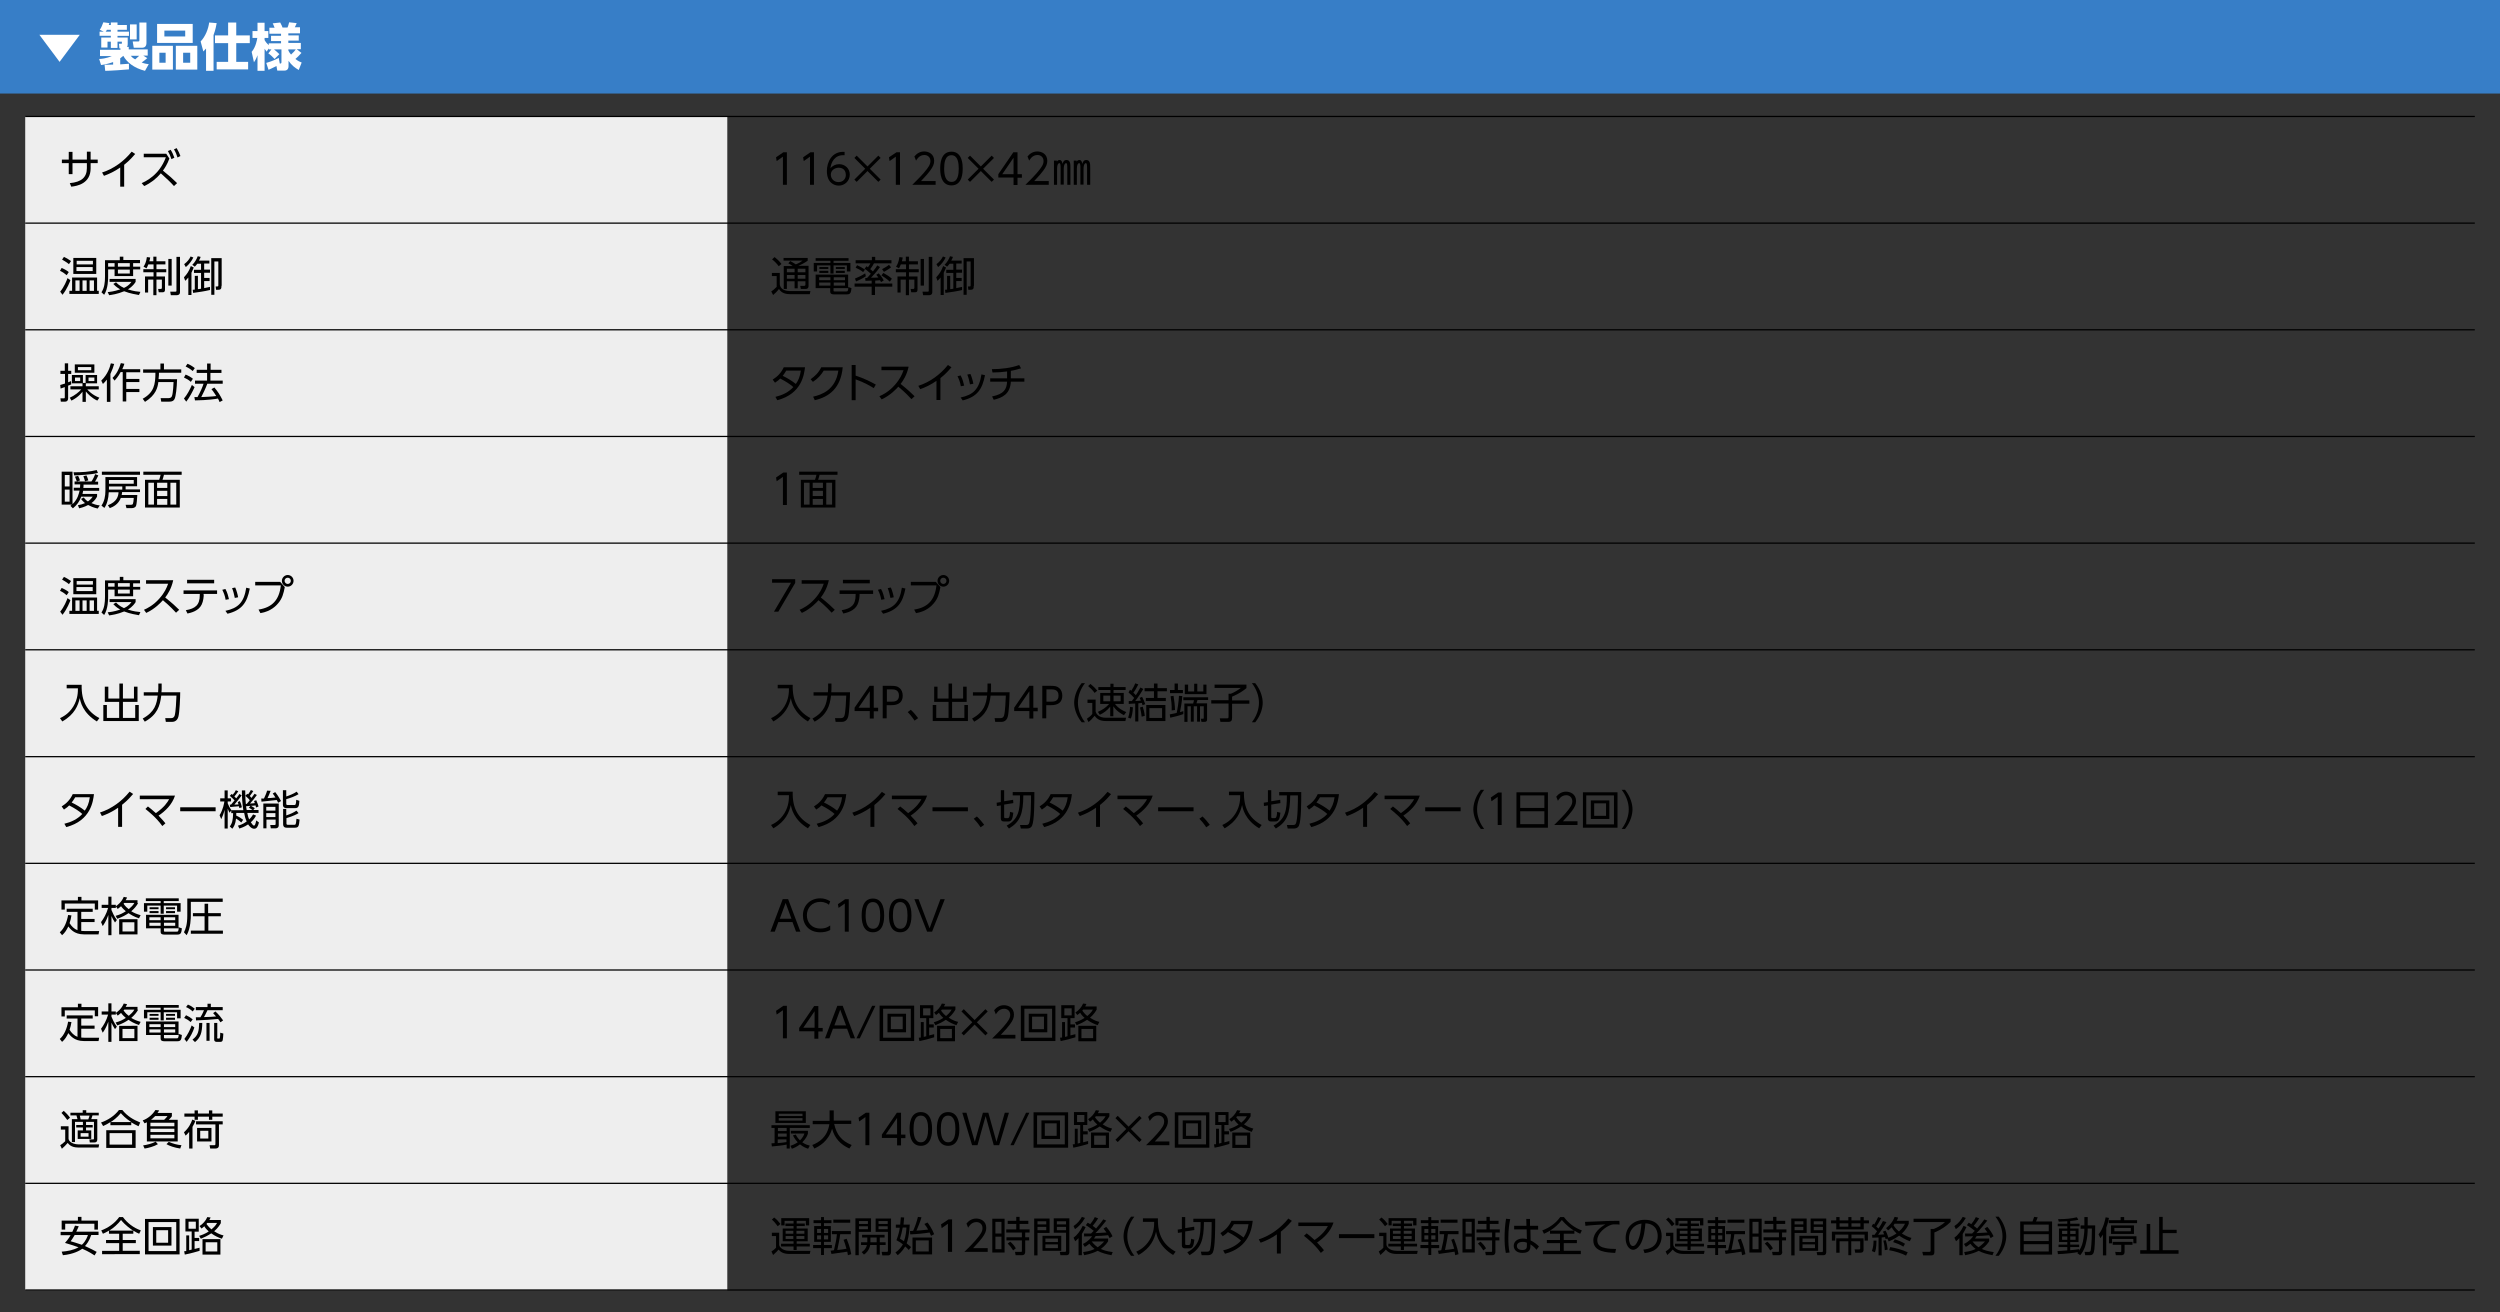 <?xml version="1.0" encoding="utf-8"?>
<!-- Generator: Adobe Illustrator 25.4.8, SVG Export Plug-In . SVG Version: 6.00 Build 0)  -->
<svg version="1.1" id="レイヤー_1" xmlns="http://www.w3.org/2000/svg" xmlns:xlink="http://www.w3.org/1999/xlink" x="0px"
	 y="0px" viewBox="0 0 1200 630" style="enable-background:new 0 0 1200 630;" xml:space="preserve">
<rect x="0" y="0" width="1200" height="630" fill="#333333" stroke="none"/>
<style type="text/css">
	.st0{fill:#EEEEEE;}
	.st1{fill:#377EC7;}
	.st2{fill:#FFFFFF;}
	.st3{fill:none;stroke:#000000;stroke-width:0.607;stroke-miterlimit:10;}
</style>
<rect x="12.1" y="55.9" class="st0" width="337" height="563.4"/>
<g>
	<rect class="st1" width="1200" height="44.9"/>
	<g>
		<path class="st2" d="M18.9,16.7h19.4l-9.7,13L18.9,16.7z"/>
		<path class="st2" d="M50.2,31.1c0.2,0,3.8-0.1,4.1-0.1v-1.2c-2.8,1-4.8,1.3-5.8,1.4l-0.9-2.9c0.8,0,3.4-0.2,6.1-1.4h-5.7v-3h9.8
			v-0.7h-0.5L57.1,21h1.1c0.2,0,0.3,0,0.3-0.2V20h-2.1v3h-3.2v-3h-1.6v2.8h-3v-4.8h4.6v-0.8h-5.4v-2h2l-1.9-0.9
			c0.8-1.2,1.1-2,1.7-3.6l2.9,0.4c-0.1,0.3-0.1,0.3-0.3,0.9h1v-1.2h3.2V12h4.5v2.3h-4.5v0.9h5.5v2h-5.5v0.8h4.9v3.2
			c0,0.6-0.1,1-0.4,1.3h0.9v1.2h9.1v3h-2.1l1.9,1.2c-0.7,0.6-1.4,1.2-2.7,2.1c1.6,0.6,2.5,0.7,3.4,0.8L69.6,34
			c-5.3-1.3-8.9-4.3-10.4-7.2c-0.4,0.3-0.8,0.7-1.5,1.2v2.9c2-0.1,3.2-0.2,4.2-0.3l0,2.7c-1.9,0.2-9.2,0.7-11.4,0.7L50.2,31.1z
			 M53.2,15.2v-0.9h-1.9c-0.2,0.5-0.4,0.7-0.6,0.9H53.2z M62.4,11.7h3.2v7.2h-3.2V11.7z M62.8,26.8c0.4,0.5,0.7,0.9,2.1,1.7
			c0.5-0.4,1.1-1,1.9-1.7H62.8z M66.9,10.8h3.4v9.8c0,1.9-1.2,2.3-1.9,2.3h-4.2l-0.5-3h2.6c0.6,0,0.6-0.2,0.6-0.7V10.8z"/>
		<path class="st2" d="M83,22v11.4h-9.9V22H83z M92.5,11.5v9.1H75.4v-9.1H92.5z M76.5,25.3v4.8h3v-4.8H76.5z M78.9,14.7v2.8h10v-2.8
			H78.9z M94.7,22v11.4H84.4V22H94.7z M87.9,25.3v4.8h3.4v-4.8H87.9z"/>
		<path class="st2" d="M98.9,23.3c-0.6,0.7-0.8,0.9-1.3,1.4l-1.3-4.8c2.3-2.4,3.7-6,4.1-9.1l3.6,0.3c-0.2,1-0.5,3.1-1.5,5.7V34h-3.6
			V23.3z M109.6,10.8h3.8V17h6.5v3.7h-6.5v9h5.7v3.6H104v-3.6h5.5v-9h-6.3V17h6.3V10.8z"/>
		<path class="st2" d="M130.3,23.7H129v-0.5l-1,1.6c-0.3-0.4-0.4-0.5-1-1.4V34h-3.4v-7.5c-0.6,1.7-1.2,2.7-1.7,3.4l-1.1-5
			c2-2.3,2.6-5.9,2.7-6.7h-2.3v-3.3h2.4v-4h3.4v4h1.8v3.3H127v1c0.4,0.8,1.3,1.9,2,2.5v-0.9h5.9v-1.1h-4.8v-2.5h4.8v-1h-5.6v-2.9
			h2.5c-0.5-1.3-0.7-1.7-0.9-2.1l3.6-0.4c0.7,1.2,1,2.1,1.1,2.4h2.4c0.1-0.2,0.5-1.1,0.8-2.5l3.6,0.4c-0.1,0.3-0.4,1.1-0.9,2h2.5
			v2.9h-5.6v1h5v2.5h-5v1.1h6v3h-2l2.3,1.8c-1.5,1.6-1.8,2-2.9,2.9c1.4,1.1,2.2,1.4,3,1.7l-1.4,3.6c-1.7-1-3.3-2.1-4.9-4.4v2.5
			c0,1.9-1.2,2.2-2.1,2.2h-3.3l-0.4-2.2c-2.1,1.1-3.2,1.5-3.8,1.8l-1.1-3.3c0.7-0.2,3.2-0.9,6-2.4l0.5,2.7c0.5,0,0.8,0,0.8-0.7v-6.1
			h-3.6c1,0.8,1.6,1.3,2.6,2.3l-2.3,2.3c-0.8-0.9-2.1-2.1-3-2.7L130.3,23.7z M138.4,24.2c0.2,0.5,0.6,1.2,1.3,2
			c1.2-1.1,1.8-1.8,2.3-2.5h-3.6V24.2z"/>
	</g>
</g>
<g>
	<path d="M46.9,76.6v1.7h-3.4v2.5c0,7.3-6.4,8.5-9.3,8.8l-0.7-1.7c5.6-0.5,8.2-2.8,8.2-7.2v-2.4h-6.9v5.3h-1.8v-5.3h-3.3v-1.7h3.3
		v-3.7h1.8v3.7h6.9v-3.8h1.8v3.8H46.9z"/>
	<path d="M59.6,89.6h-1.9v-9.2c-2.7,1.9-5.3,3.1-7.8,4l-0.9-1.6c5.6-1.8,10.5-5.4,14.2-10l1.7,1.1c-0.9,1-2.5,3-5.3,5.2V89.6z"/>
	<path d="M81.3,76.1c-1,2.8-2.3,4.7-3.1,5.8c3,2.4,4.7,3.9,6.8,6l-1.5,1.4c-1.8-2-3.2-3.3-6.3-6.1c-2.2,2.6-4.9,4.7-8,6.1L68,87.9
		c1.8-0.8,8.5-3.8,11.6-12.4H69v-1.7h10.8L81.3,76.1z M81.9,71.9c0.8,1.2,1.2,2.2,1.8,3.8l-1.4,0.7c-0.6-1.8-0.9-2.4-1.7-3.9
		L81.9,71.9z M84.8,71.1c0.9,1.5,1.4,2.7,1.8,3.8l-1.4,0.7c-0.5-1.6-0.8-2.4-1.7-3.9L84.8,71.1z"/>
</g>
<g>
	<path d="M376,73.1h1.7v15.6h-1.9V75.2l-3,2.1l-0.3-1.8L376,73.1z"/>
	<path d="M389,73.1h1.7v15.6h-1.9V75.2l-3,2.1l-0.3-1.8L389,73.1z"/>
	<path d="M405.3,74.5c-4.8-0.3-6.4,3.6-6.7,6.3c1-1.3,2.6-2,4.2-2c2.7,0,5.1,2,5.1,5c0,3-2.4,5.3-5.3,5.3c-2.2,0-5.7-1.4-5.7-7
		c0-4.2,2.3-9.6,8.5-9.2V74.5z M402.6,80.5c-1.7,0-3.8,1.1-3.8,3.3c0,1.9,1.4,3.6,3.7,3.6c2.2,0,3.5-1.6,3.5-3.4
		C406,80.7,403.3,80.5,402.6,80.5z"/>
	<path d="M421.6,74.7l1.1,1.1l-5.2,5.2l5.2,5.2l-1.1,1.1l-5.2-5.2l-5.2,5.2l-1.1-1.1l5.2-5.2l-5.2-5.2l1.1-1.1l5.2,5.2L421.6,74.7z"
		/>
	<path d="M430.3,73.1h1.7v15.6H430V75.2l-3,2.1l-0.3-1.8L430.3,73.1z"/>
	<path d="M449.1,87v1.7h-11.2c1.2-1.2,3.4-3.3,5.5-5.7c2.4-2.8,3.2-4.1,3.2-5.7c0-1.9-1.4-2.9-2.9-2.9c-2.5,0-3.6,2.1-4,2.7l-0.8-2
		c1.2-1.5,2.8-2.4,4.7-2.4c2,0,4.8,1.1,4.8,4.5c0,1.5-0.5,2.8-2,4.8c-0.8,1.1-2.1,2.6-4.3,4.9H449.1z"/>
	<path d="M451.3,80.9c0-1.6,0-8.1,5.4-8.1s5.4,6.6,5.4,8.1s0,8.1-5.4,8.1S451.3,82.5,451.3,80.9z M460.2,80.9c0-2.6-0.4-6.4-3.5-6.4
		c-3.1,0-3.5,3.7-3.5,6.4c0,2.8,0.5,6.4,3.5,6.4C459.8,87.4,460.2,83.6,460.2,80.9z"/>
	<path d="M476,74.7l1.1,1.1l-5.2,5.2l5.2,5.2l-1.1,1.1l-5.2-5.2l-5.2,5.2l-1.1-1.1l5.2-5.2l-5.2-5.2l1.1-1.1l5.2,5.2L476,74.7z"/>
	<path d="M486.5,88.7v-3.5h-7.3v-1.6l7.2-10.5h2v10.5h2.1v1.7h-2.1v3.5H486.5z M481.1,83.6h5.4v-7.9L481.1,83.6z"/>
	<path d="M503.4,87v1.7h-11.2c1.2-1.2,3.4-3.3,5.5-5.7c2.4-2.8,3.2-4.1,3.2-5.7c0-1.9-1.4-2.9-2.9-2.9c-2.5,0-3.6,2.1-4,2.7l-0.8-2
		c1.2-1.5,2.8-2.4,4.7-2.4c2,0,4.8,1.1,4.8,4.5c0,1.5-0.5,2.8-2,4.8c-0.8,1.1-2.1,2.6-4.3,4.9H503.4z"/>
	<path d="M507.1,78.3c0.2-0.9,0.5-1.5,1.5-1.5c1.1,0,1.3,1.3,1.4,1.9c0.3-1,0.7-1.9,1.9-1.9c1.9,0,1.9,2,1.9,3.6v8.3h-1.5v-7.9
		c0-1.4,0-2.5-0.6-2.5c-0.3,0-1.1,0.4-1.1,2.9v7.4h-1.5v-7.8c0-1.1,0-2.5-0.6-2.5c-0.5,0-1.1,0.7-1.1,2.6v7.8h-1.5V77.1h1.4V78.3z
		 M516.6,78.3c0.2-0.9,0.5-1.5,1.5-1.5c1.1,0,1.3,1.3,1.4,1.9c0.3-1,0.7-1.9,1.9-1.9c1.9,0,1.9,2,1.9,3.6v8.3h-1.5v-7.9
		c0-1.7-0.1-2.5-0.6-2.5c-0.3,0-1.1,0.4-1.1,2.9v7.4h-1.5v-7.8c0-1.1,0-2.5-0.6-2.5c-0.5,0-1.1,0.7-1.1,2.6v7.8h-1.5V77.1h1.4V78.3z
		"/>
</g>
<g>
	<path d="M32,132.1c-0.9-0.8-1.9-1.5-3.2-2.1l0.8-1.4c1.8,0.8,2.7,1.4,3.4,2L32,132.1z M28.9,140c1.9-2.3,3.1-5.3,3.5-6.5l1.4,1
		c-0.2,0.6-1.6,4.3-3.8,7L28.9,140z M33.1,126.8c-1.1-1-2.9-1.9-3.3-2.2l0.9-1.3c0.9,0.4,2.2,1.1,3.4,2L33.1,126.8z M46.6,133.2v6.4
		h0.8v1.5H33.3v-1.5h1.3v-6.4H46.6z M35.2,123.8h11v7.7h-11V123.8z M38.2,134.6h-2v5h2V134.6z M44.6,125.2h-7.8v1.7h7.8V125.2z
		 M36.7,130.1h7.8v-1.9h-7.8V130.1z M41.6,134.6h-2v5h2V134.6z M45.1,134.6H43v5h2.1V134.6z"/>
	<path d="M57.5,124.8v-1.6h1.7v1.6h8v1.5h-3.3v1.7h3.4v1.3h-3.4v3.2H55v-3.2h-3.1v3.5c0,1.2,0,5.7-1.9,8.7l-1.3-1.2
		c1.4-2.1,1.7-4.7,1.7-7.5v-7.9H57.5z M66.7,141.6c-1-0.2-4.1-0.6-7.1-1.8c-3.3,1.4-6,1.7-7.2,1.9l-0.7-1.5c1.1-0.1,3-0.3,6-1.3
		c-2.1-1.2-2.9-2.2-3.3-2.6l1.3-0.8c0.6,0.6,1.6,1.7,3.8,2.7c2.4-1.1,3.2-2.4,3.6-2.9H52.6v-1.4h12.5v1.4c-0.4,0.6-1.3,2.1-3.7,3.6
		c2.7,0.9,4.9,1.1,6,1.2L66.7,141.6z M55,126.3h-3.1v1.7H55V126.3z M62.3,126.3h-5.7v1.7h5.7V126.3z M62.3,129.4h-5.7v1.9h5.7V129.4
		z"/>
	<path d="M73.6,125.4v-2.2h1.5v2.2h4.3v1.5h-4.3v2.3h4.7v1.5h-4.7v2h4.1v6.3c0,0.9-0.3,1.3-1.2,1.3h-1.8l-0.3-1.6l1.3,0
		c0.4,0,0.5-0.3,0.5-0.6v-3.9h-2.6v7.5h-1.5v-7.5h-2.5v6.2h-1.5v-7.7h4.1v-2h-4.9v-1.5h4.9v-2.3h-2.5c-0.4,1-0.6,1.4-0.9,1.9
		l-1.4-0.8c0.6-0.9,1.3-2.2,1.6-4.6l1.6,0.2c-0.1,0.7-0.2,1.1-0.4,1.8H73.6z M82.4,124.3v12.8h-1.6v-12.8H82.4z M86.4,123.2v17
		c0,1.4-1.1,1.5-1.7,1.5H82l-0.3-1.7l2.5,0c0.5,0,0.5-0.2,0.5-0.5v-16.2H86.4z"/>
	<path d="M92.8,123.6c-0.7,1.5-2,3.3-3.6,4.6l-0.8-1.4c1.5-1.1,2.5-2.4,3.1-3.7L92.8,123.6z M88.3,133.1c1.5-1.6,2.4-2.9,3.3-5.4
		l1.4,0.7c-0.2,0.4-0.4,1.1-1.1,2.5v10.7h-1.5v-8.4c-0.7,0.9-1.1,1.2-1.5,1.6L88.3,133.1z M100.8,139.2c-2.9,0.7-5.4,1-8.1,1.4
		l-0.2-1.5c0.7-0.1,0.8-0.1,1-0.1v-6.6H95v6.4c0.2,0,1.3-0.2,1.5-0.2V131h-3.4v-1.5h3.4v-2.9h-1.8c-0.6,0.8-0.9,1.1-1.2,1.4
		l-1.2-0.9c1.2-1.1,2.2-2.9,2.6-4.1l1.4,0.3c-0.1,0.4-0.3,0.9-0.8,1.8h5v1.4H98v2.9h2.8v1.5H98v2.5h2.6v1.5H98v3.4
		c1.5-0.3,2-0.4,2.8-0.6V139.2z M106.3,137.2c0,1.2-0.1,1.9-1.6,1.9h-1l-0.2-1.6l0.7,0c0.6,0,0.6-0.1,0.6-0.8v-11.2h-1.9v16h-1.5
		v-17.6h5V137.2z"/>
</g>
<g>
	<path d="M374.3,131v5.5c0.1,0.6,0.3,1.6,1.5,2.4c1.1,0.7,2.8,0.8,3.1,0.8H389l-0.3,1.5h-9.5c-1.6,0-4-0.3-5.3-2.5
		c-0.8,1.1-1.9,2.2-2.8,2.9l-0.9-1.7c0.8-0.5,1.4-1,2.6-2.2v-5.2h-2.3V131H374.3z M373.8,127.8c-0.8-1.1-1.9-2.3-3.2-3.3l1.2-1.1
		c1,0.8,2.1,1.7,3.3,3.3L373.8,127.8z M388.1,127.7v9.5c0,0.6-0.1,1.5-1.5,1.5h-2.2l-0.3-1.5l1.9,0c0.3,0,0.6-0.1,0.6-0.6v-1.6h-3.7
		v3.4h-1.5v-3.4h-3.7v3.7h-1.5v-11h4.3c-0.7-0.5-1.3-0.9-2.1-1.3l0.9-1.1c0.8,0.4,1.6,0.9,2.7,1.6c1.9-0.8,2.6-1.3,3.2-1.8h-9.1
		v-1.3h11.6v1.3c-1.1,0.8-2,1.4-4.5,2.5H388.1z M381.4,129h-3.7v1.7h3.7V129z M381.4,132h-3.7v1.8h3.7V132z M386.6,129h-3.7v1.7h3.7
		V129z M386.6,132h-3.7v1.8h3.7V132z"/>
	<path d="M407.3,125.2h-7.2v1h8.1v4.1h-1.7v-2.9h-6.4v3.9h-1.5v-3.9h-6.4v2.9h-1.6v-4.1h8v-1h-7.1v-1.3h15.8V125.2z M400.1,139.3
		c0,0.5,0,0.6,0.6,0.6h5.4c0.8,0,1-0.1,1.1-2.1l1.5,0.5c-0.2,2-0.4,3-2.1,3h-6.3c-1,0-1.8-0.2-1.8-1.4v-1.6h-7v-6.5h15.6v6.5h-7
		V139.3z M398.6,135.6h-5.4v1.5h5.4V135.6z M398.6,133.1h-5.4v1.4h5.4V133.1z M397.6,128.2v0.9h-4.3v-0.9H397.6z M397.6,130v1h-4.3
		v-1H397.6z M405.6,133.1h-5.4v1.4h5.4V133.1z M405.6,135.6h-5.4v1.5h5.4V135.6z M405.5,128.2v0.9h-4.3v-0.9H405.5z M405.5,130v1
		h-4.3v-1H405.5z"/>
	<path d="M420,136.1h8.3v1.5H420v4h-1.6v-4h-8.2v-1.5h8.2v-1.4c-0.3,0-2.9,0.1-3,0.1l-0.1-1.4c0.3,0,0.4,0,0.9,0c0.4-0.4,1-1,1.8-2
		c-1.5-1.4-2.5-2.1-3-2.4l0.9-1.2c0.2,0.2,0.4,0.3,0.7,0.5c0.1-0.2,0.8-1,1.2-1.9h-7.1v-1.5h7.8v-1.6h1.6v1.6h7.8v1.5h-8.4
		c-0.3,0.5-0.7,1.4-1.8,2.8c0.4,0.3,0.8,0.6,1.3,1.1c1.2-1.4,1.7-2.3,2.1-2.9l1.3,0.8c-1.4,2-3.6,4.4-4.3,5.1c1.3,0,1.7,0,3.5-0.1
		c-0.4-0.6-0.7-1-1-1.3l1.2-0.7c0.5,0.5,1.6,1.9,2.4,3.4l-1.3,0.8c-0.2-0.4-0.3-0.5-0.5-0.9c-0.3,0-0.9,0.1-2.3,0.2V136.1z
		 M410.4,133.7c0.7-0.3,3-1.2,4.9-2.5l0.3,1.4c-1.2,0.9-3.7,2.1-4.7,2.5L410.4,133.7z M414.3,130.6c-1.1-0.9-2.6-1.7-3.6-2.1
		l0.7-1.2c1.4,0.6,2.2,1.1,3.8,2.1L414.3,130.6z M427.1,135.2c-1.4-1.4-3.4-2.6-4-3l0.9-1.2c1.9,1.1,2.8,1.6,4.1,2.8L427.1,135.2z
		 M423.4,129.2c1.6-0.9,2.4-1.3,3.3-2.1l1,1.2c-1.1,1-3,1.9-3.4,2.2L423.4,129.2z"/>
	<path d="M434.8,125.4v-2.2h1.5v2.2h4.3v1.5h-4.3v2.3h4.7v1.5h-4.7v2h4.1v6.3c0,0.9-0.3,1.3-1.2,1.3h-1.8l-0.3-1.6l1.3,0
		c0.4,0,0.5-0.3,0.5-0.6v-3.9h-2.6v7.5h-1.5v-7.5h-2.5v6.2h-1.5v-7.7h4.1v-2h-4.9v-1.5h4.9v-2.3h-2.5c-0.4,1-0.6,1.4-0.9,1.9
		l-1.4-0.8c0.6-0.9,1.3-2.2,1.6-4.6l1.6,0.2c-0.1,0.7-0.2,1.1-0.4,1.8H434.8z M443.5,124.3v12.8h-1.6v-12.8H443.5z M447.5,123.2v17
		c0,1.4-1.1,1.5-1.7,1.5h-2.7l-0.3-1.7l2.5,0c0.5,0,0.5-0.2,0.5-0.5v-16.2H447.5z"/>
	<path d="M453.9,123.6c-0.7,1.5-2,3.3-3.6,4.6l-0.8-1.4c1.5-1.1,2.5-2.4,3.1-3.7L453.9,123.6z M449.4,133.1c1.5-1.6,2.4-2.9,3.3-5.4
		l1.4,0.7c-0.2,0.4-0.4,1.1-1.1,2.5v10.7h-1.5v-8.4c-0.7,0.9-1.1,1.2-1.5,1.6L449.4,133.1z M461.9,139.2c-2.9,0.7-5.4,1-8.1,1.4
		l-0.2-1.5c0.7-0.1,0.8-0.1,1-0.1v-6.6h1.5v6.4c0.2,0,1.3-0.2,1.5-0.2V131h-3.4v-1.5h3.4v-2.9h-1.8c-0.6,0.8-0.9,1.1-1.2,1.4
		l-1.2-0.9c1.2-1.1,2.2-2.9,2.6-4.1l1.4,0.3c-0.1,0.4-0.3,0.9-0.8,1.8h5v1.4h-2.6v2.9h2.8v1.5h-2.8v2.5h2.6v1.5h-2.6v3.4
		c1.5-0.3,2-0.4,2.8-0.6V139.2z M467.4,137.2c0,1.2-0.1,1.9-1.6,1.9h-1l-0.2-1.6l0.7,0c0.6,0,0.6-0.1,0.6-0.8v-11.2H464v16h-1.5
		v-17.6h5V137.2z"/>
</g>
<g>
	<path d="M34.2,184.5c-0.4,0.2-0.6,0.3-1.5,0.6v6.1c0,0.9-0.4,1.6-1.6,1.6h-1.9l-0.2-1.6l1.5,0c0.4,0,0.6,0,0.6-0.5v-4.9
		c-1.2,0.4-1.5,0.5-2,0.7l-0.2-1.7c0.6-0.2,1.1-0.3,2.3-0.7v-4.6H29v-1.5h2.1v-3.6h1.6v3.6h1.5v1.5h-1.5v4c0.6-0.2,1-0.4,1.4-0.6
		L34.2,184.5z M33.5,190.9c2.3-1,4.5-2.8,5.5-4h-5.2v-1.5h5.8V184h-5.1v-4h5.3v3.8h1.3V180h5.5v4h-5.4v1.4h6.2v1.5h-5.5
		c0.3,0.4,2.3,2.7,5.8,4l-1,1.4c-2.8-1.3-4.6-3.3-5.5-4.4v5h-1.6v-4.9c-0.3,0.4-1.9,2.6-5.3,4.3L33.5,190.9z M45.3,178.9h-9.4v-4
		h9.4V178.9z M38.5,181.2H36v1.7h2.5V181.2z M43.8,176.2h-6.4v1.5h6.4V176.2z M45.3,181.2h-2.8v1.7h2.8V181.2z"/>
	<path d="M53,192.9h-1.7v-10.7c-0.8,1.1-1.4,1.6-1.9,2.1l-0.8-1.6c3.2-3.1,4.2-6.6,4.6-8.3l1.6,0.3c-0.3,1.2-0.9,2.8-1.8,4.8V192.9z
		 M54,181.4c2-1.9,3.2-4.4,4-7.1l1.7,0.3c-0.2,0.7-0.4,1.3-1,2.6h8.6v1.5h-6.7v3.2h6.3v1.5h-6.3v3.3h6.3v1.5h-6.3v4.5h-1.7v-14.1h-1
		c-1.3,2.4-2.4,3.5-2.9,4.1L54,181.4z"/>
	<path d="M85,181.9c-0.1,4.2-0.6,8.4-1.2,9.6c-0.4,0.8-1,1.3-2.6,1.3h-3.8l-0.3-1.7H81c1.1,0,1.4-0.7,1.5-0.9
		c0.6-1.3,0.8-6.5,0.8-6.8H76c-0.3,2.5-1.1,6.2-6.4,9.5l-1.1-1.5c5.4-3,6.1-6.8,6.1-12.5h-5.9v-1.6H77v-2.8h1.7v2.8h8.3v1.6H76.3
		c0,0.8,0,1.6-0.2,3.1H85z"/>
	<path d="M88.3,191.3c1.6-1.9,2.8-4.2,3.8-6.5l1.3,1c-0.8,1.9-2.5,5.1-4,7L88.3,191.3z M91.6,183.3c-1-0.9-1.8-1.4-3.3-2.1l0.8-1.4
		c1.3,0.5,2.5,1.2,3.5,2L91.6,183.3z M92.5,178.1c-1-0.9-2.5-1.8-3.4-2.2l0.9-1.3c1,0.4,2.3,1.1,3.5,2.1L92.5,178.1z M102.9,186
		c1.7,2,2.7,3.6,4,6.2l-1.5,0.8c-0.2-0.6-0.4-1-0.8-1.7c-0.9,0.2-4.8,0.8-11,0.9l-0.3-1.6h1.5c1.2-2.1,2.5-5,2.9-6.4h-4.1v-1.5h5.8
		V179h-5v-1.5h5v-3h1.7v3h5.2v1.5H101v3.7h5.9v1.5h-7.4c-0.8,2.2-2.2,5.1-2.9,6.4c1.9-0.1,5-0.2,7.2-0.5c0,0-1.2-2-2.3-3.3
		L102.9,186z"/>
</g>
<g>
	<path d="M370.9,182.2c2.4-1.5,4.1-3.3,5.3-5.9h10.2c-0.4,3.2-1.4,12.7-13.3,15.8l-0.9-1.6c3.3-0.8,6.3-2.2,8.6-4.7
		c-1.6-1.4-3.4-2.6-6.3-4.1c-0.6,0.6-1.1,1.1-2.5,2L370.9,182.2z M377.4,177.9c-0.8,1.4-1.2,1.8-1.7,2.5c2.1,1,4.3,2.3,6.3,3.9
		c1.1-1.5,2-3.4,2.4-6.4H377.4z"/>
	<path d="M390.3,190.4c4-0.9,10.8-3.2,12.1-12.5h-7c-1.3,2.1-2.8,3.8-5.2,5.4l-1.1-1.3c1.9-1.3,3.8-3,5.1-5.7h10.3
		c-0.9,10-6.5,14.2-13.4,15.8L390.3,190.4z"/>
	<path d="M419.4,186.3c-1.3-0.8-4.6-2.8-8.7-4.2v10h-1.9v-16.9h1.9v5.1c3.7,1.2,6.8,2.7,9.7,4.3L419.4,186.3z"/>
	<path d="M436.1,176.2c-0.9,3.9-2.5,6.4-3.8,8.1c3.4,2.7,5.3,4.5,6.7,5.9l-1.5,1.4c-2.8-3.1-5.7-5.5-6.3-6c-1,1.1-3.7,4.1-8,6.1
		l-1.1-1.5c1.6-0.7,4.5-2.1,7.4-5.4c2.5-2.8,3.5-5.1,4.2-7.1h-10.6v-1.7H436.1z"/>
	<path d="M451.4,192h-1.9v-9.2c-2.7,1.9-5.3,3.1-7.8,4l-0.9-1.6c5.6-1.8,10.5-5.4,14.2-10l1.7,1.1c-0.9,1-2.5,3-5.3,5.2V192z"/>
	<path d="M461.2,185.4c-0.3-1.9-0.9-3.4-1.6-4.8l1.5-0.4c1,1.8,1.4,3.7,1.7,4.9L461.2,185.4z M461.1,190.8c6.1-1.3,8.9-4,10-11.1
		l1.7,0.4c-1.3,6.8-3.8,10.4-10.7,12.1L461.1,190.8z M465.6,184.5c-0.3-1.6-0.7-3.2-1.3-4.7l1.5-0.3c0.6,1.3,1.2,3.4,1.4,4.7
		L465.6,184.5z"/>
	<path d="M485.3,181.6h6.4v1.6h-6.5c-0.3,5.9-4,7.7-8.2,8.7l-0.8-1.6c5.8-1.2,7-3.5,7.2-7.1h-8.1v-1.6h8.1v-3.3
		c-2.3,0.3-4.6,0.5-7,0.5l-0.3-1.6c4.4,0,9.4-0.6,13.1-2l0.9,1.6c-1,0.3-3,0.9-4.9,1.2V181.6z"/>
</g>
<g>
	<path d="M46.9,244.1c-2.3-0.5-3.4-1.1-4.6-1.7c-1.8,1-3.6,1.4-4.3,1.6l-0.6-1.5c1.3-0.2,2.2-0.5,3.4-1c-0.9-0.8-1.3-1.2-1.9-2
		l1.3-0.7c0.4,0.5,0.9,1.2,2,1.9c1.4-1,1.9-1.7,2.3-2.3H39c-0.8,2.3-2.1,4-4,5.6l-1.2-1.2c0.3-0.3,0.4-0.3,0.7-0.6h-4.9v-15.8h5.2
		V242c2.6-2.4,3.1-5.3,3.4-6.5h-2.8v-1.4h3c0-0.5,0.1-0.8,0.1-1.6h-2.7v-1.4h8.1c0.9-1.3,1.4-2.5,1.8-3.5l1.5,0.6
		c-0.6,1.4-1.3,2.5-1.6,3h1.5v1.4h-7c0,0.7,0,1-0.1,1.6h7.6v1.4h-7.7c-0.1,0.6-0.2,0.9-0.3,1.5h7v1.2c-0.4,0.8-1,1.9-2.7,3.2
		c1.2,0.5,2.2,0.9,4,1.1L46.9,244.1z M33.4,228h-2.3v5.5h2.3V228z M33.4,235h-2.3v5.8h2.3V235z M35.3,226.7c4,0,7.7-0.2,11.1-1.1
		l0.6,1.4c-3.2,0.9-9.4,1.1-11.4,1.2L35.3,226.7z M36.9,231.1c-0.3-0.8-0.5-1.4-0.9-2.3l1.5-0.4c0.4,0.9,0.7,1.4,0.9,2.2L36.9,231.1
		z M40.8,231c-0.2-1-0.5-1.6-0.8-2.4l1.5-0.4c0.4,0.9,0.7,1.5,0.9,2.4L40.8,231z"/>
	<path d="M65.9,237.8c-0.1,1.7-0.3,4.3-0.6,5c-0.4,1-1.6,1.1-2.1,1.1h-2.5l-0.4-1.6l2.5,0c1,0,1.2-0.2,1.4-3.3H58
		c-1.2,3.1-3.7,4.3-5.3,4.9l-0.9-1.4c4.3-1.6,5-4.3,5.1-6.2h-4.7c-0.1,2.9-0.8,5.7-2.1,7.5l-1.4-1.1c1.4-2,1.9-4.6,1.9-7.1v-6.6
		h15.2v4.4h-5.5v1.5h6.9v1.3h-8.6c0,0.5-0.1,0.9-0.2,1.4H65.9z M67.2,226.4v1.5H48.9v-1.5H67.2z M64.2,230.4H52.3v1.8h11.9V230.4z
		 M58.7,233.5h-6.4v1.5h6.4V233.5z"/>
	<path d="M87.1,227.9h-8.4c-0.3,1.1-0.4,1.6-0.7,2.4h8.3v13.3H69.6v-13.3h6.8c0.3-0.8,0.6-1.9,0.7-2.4h-8.3v-1.5h18.4V227.9z
		 M73.9,231.7h-2.7v10.5h2.7V231.7z M80.3,231.7h-4.9v2.5h4.9V231.7z M80.3,235.6h-4.9v2.5h4.9V235.6z M80.3,239.5h-4.9v2.8h4.9
		V239.5z M84.6,231.7h-2.8v10.5h2.8V231.7z"/>
</g>
<g>
	<path d="M376,226.8h1.7v15.6h-1.9v-13.5l-3,2.1l-0.3-1.8L376,226.8z"/>
	<path d="M401.8,227.9h-8.4c-0.3,1.1-0.4,1.6-0.7,2.4h8.3v13.3h-16.6v-13.3h6.8c0.3-0.8,0.6-1.9,0.7-2.4h-8.3v-1.5h18.4V227.9z
		 M388.6,231.7h-2.7v10.5h2.7V231.7z M395,231.7h-4.9v2.5h4.9V231.7z M395,235.6h-4.9v2.5h4.9V235.6z M395,239.5h-4.9v2.8h4.9V239.5
		z M399.4,231.7h-2.8v10.5h2.8V231.7z"/>
</g>
<line class="st3" x1="12.1" y1="55.9" x2="1187.9" y2="55.9"/>
<line class="st3" x1="12.1" y1="107.1" x2="1187.9" y2="107.1"/>
<line class="st3" x1="12.1" y1="158.3" x2="1187.9" y2="158.3"/>
<line class="st3" x1="12.1" y1="209.5" x2="1187.9" y2="209.5"/>
<line class="st3" x1="12.1" y1="260.7" x2="1187.9" y2="260.7"/>
<g>
	<path d="M32,285.7c-0.9-0.8-1.9-1.5-3.2-2.1l0.8-1.4c1.8,0.8,2.7,1.4,3.4,2L32,285.7z M28.9,293.6c1.9-2.3,3.1-5.3,3.5-6.5l1.4,1
		c-0.2,0.6-1.6,4.3-3.8,7L28.9,293.6z M33.1,280.4c-1.1-1-2.9-1.9-3.3-2.2l0.9-1.3c0.9,0.4,2.2,1.1,3.4,2L33.1,280.4z M46.6,286.8
		v6.4h0.8v1.5H33.3v-1.5h1.3v-6.4H46.6z M35.2,277.5h11v7.7h-11V277.5z M38.2,288.2h-2v5h2V288.2z M44.6,278.9h-7.8v1.7h7.8V278.9z
		 M36.7,283.7h7.8v-1.9h-7.8V283.7z M41.6,288.2h-2v5h2V288.2z M45.1,288.2H43v5h2.1V288.2z"/>
	<path d="M57.5,278.5v-1.6h1.7v1.6h8v1.5h-3.3v1.7h3.4v1.3h-3.4v3.2H55V283h-3.1v3.5c0,1.2,0,5.7-1.9,8.7l-1.3-1.2
		c1.4-2.1,1.7-4.7,1.7-7.5v-7.9H57.5z M66.7,295.3c-1-0.2-4.1-0.6-7.1-1.8c-3.3,1.4-6,1.7-7.2,1.9l-0.7-1.5c1.1-0.1,3-0.3,6-1.3
		c-2.1-1.2-2.9-2.2-3.3-2.6l1.3-0.8c0.6,0.6,1.6,1.7,3.8,2.7c2.4-1.1,3.2-2.4,3.6-2.9H52.6v-1.4h12.5v1.4c-0.4,0.6-1.3,2.1-3.7,3.6
		c2.7,0.9,4.9,1.1,6,1.2L66.7,295.3z M55,279.9h-3.1v1.7H55V279.9z M62.3,279.9h-5.7v1.7h5.7V279.9z M62.3,283h-5.7v1.9h5.7V283z"/>
	<path d="M83.1,278.7c-0.9,3.9-2.5,6.4-3.8,8.1c3.4,2.7,5.3,4.5,6.7,5.9l-1.5,1.4c-2.8-3.1-5.7-5.5-6.3-6c-1,1.1-3.7,4.1-8,6.1
		l-1.1-1.5c1.6-0.7,4.5-2.1,7.4-5.4c2.5-2.8,3.5-5.1,4.2-7.1H70.1v-1.7H83.1z"/>
	<path d="M97.8,285.4c0,0.9-0.2,3.2-1,4.8c-1.5,3.1-5.1,3.9-6.8,4.3l-0.8-1.6c4.5-0.8,6.7-2.4,6.7-7.3v-0.5h-7.8v-1.7h16.1v1.7h-6.5
		V285.4z M102.8,278.3v1.7H89.8v-1.7H102.8z"/>
	<path d="M108.3,287.9c-0.3-1.9-0.9-3.4-1.6-4.8l1.5-0.4c1,1.8,1.4,3.7,1.7,4.9L108.3,287.9z M108.2,293.2c6.1-1.3,8.9-4,10-11.1
		l1.7,0.4c-1.3,6.8-3.8,10.4-10.7,12.1L108.2,293.2z M112.7,287c-0.3-1.6-0.7-3.2-1.3-4.7l1.5-0.3c0.6,1.3,1.2,3.4,1.4,4.7
		L112.7,287z"/>
	<path d="M134.5,279.3l2.2,2.5c-0.6,3.1-1.2,5.5-3.2,7.8c-0.9,1.1-3.5,3.9-8.5,4.7l-0.9-1.7c6.4-1,9.9-4.4,10.7-11.6h-12.3v-1.7
		H134.5z M140.9,278.8c0,1.5-1.2,2.8-2.8,2.8c-1.5,0-2.8-1.2-2.8-2.8c0-1.5,1.3-2.8,2.8-2.8C139.6,276,140.9,277.2,140.9,278.8z
		 M136.6,278.8c0,0.8,0.7,1.5,1.5,1.5c0.9,0,1.5-0.7,1.5-1.5c0-0.9-0.7-1.5-1.5-1.5S136.6,277.9,136.6,278.8z"/>
</g>
<g>
	<path d="M381.7,278v1.8l-8.1,13.8h-2.1l8.2-13.9h-9.1V278H381.7z"/>
	<path d="M397.8,278.7c-0.9,3.9-2.5,6.4-3.8,8.1c3.4,2.7,5.3,4.5,6.7,5.9l-1.5,1.4c-2.8-3.1-5.7-5.5-6.3-6c-1,1.1-3.7,4.1-8,6.1
		l-1.1-1.5c1.6-0.7,4.5-2.1,7.4-5.4c2.5-2.8,3.5-5.1,4.2-7.1h-10.6v-1.7H397.8z"/>
	<path d="M412.6,285.4c0,0.9-0.2,3.2-1,4.8c-1.5,3.1-5.1,3.9-6.8,4.3l-0.8-1.6c4.5-0.8,6.7-2.4,6.7-7.3v-0.5H403v-1.7h16.1v1.7h-6.5
		V285.4z M417.5,278.3v1.7h-12.9v-1.7H417.5z"/>
	<path d="M423,287.9c-0.3-1.9-0.9-3.4-1.6-4.8l1.5-0.4c1,1.8,1.4,3.7,1.7,4.9L423,287.9z M422.9,293.2c6.1-1.3,8.9-4,10-11.1
		l1.7,0.4c-1.3,6.8-3.8,10.4-10.7,12.1L422.9,293.2z M427.4,287c-0.3-1.6-0.7-3.2-1.3-4.7l1.5-0.3c0.6,1.3,1.2,3.4,1.4,4.7
		L427.4,287z"/>
	<path d="M449.2,279.3l2.2,2.5c-0.6,3.1-1.2,5.5-3.2,7.8c-0.9,1.1-3.5,3.9-8.5,4.7l-0.9-1.7c6.4-1,9.9-4.4,10.7-11.6h-12.3v-1.7
		H449.2z M455.6,278.8c0,1.5-1.2,2.8-2.8,2.8c-1.5,0-2.8-1.2-2.8-2.8c0-1.5,1.3-2.8,2.8-2.8C454.3,276,455.6,277.2,455.6,278.8z
		 M451.3,278.8c0,0.8,0.7,1.5,1.5,1.5c0.9,0,1.5-0.7,1.5-1.5c0-0.9-0.7-1.5-1.5-1.5S451.3,277.9,451.3,278.8z"/>
</g>
<line class="st3" x1="12.1" y1="311.9" x2="1187.9" y2="311.9"/>
<g>
	<path d="M39.2,328.8c-0.2,7.8,2.6,12.7,8.5,15.9l-1.2,1.6c-6.9-4.2-7.9-9.6-8.2-11.2c-0.8,3.4-2.4,7.8-8.4,11.2l-1.1-1.6
		c1.3-0.6,4.2-2,6.4-5.6c2.2-3.6,2.2-7,2.2-8.7H32v-1.7H39.2z"/>
	<path d="M52,329.6v5.7h5.3v-7.2h1.7v7.2h5.3v-5.7h1.7v7.3h-7v7.7h5.9v-6.2h1.7v7.7H49.6v-7.7h1.7v6.2h5.9v-7.7h-6.9v-7.3H52z"/>
	<path d="M75.9,328.1h1.7v2.2c0,0.5,0,1-0.1,2h9c0,2-0.3,9.9-0.9,11.8c-0.6,2.1-2.2,2.4-3,2.4h-3l-0.3-1.8h2.9
		c1.1,0,1.4-0.7,1.6-1.1c0.6-1.8,0.8-7.5,0.9-9.7h-7.3c-0.6,4.9-1.9,9.2-7.9,12.5l-1-1.5c5.9-3.2,6.7-7.1,7.2-11H69v-1.6h6.9
		c0-0.5,0.1-1.1,0.1-2.1V328.1z"/>
</g>
<g>
	<path d="M380.5,328.8c-0.2,7.8,2.6,12.7,8.5,15.9l-1.2,1.6c-6.9-4.2-7.9-9.6-8.2-11.2c-0.8,3.4-2.4,7.8-8.4,11.2l-1.1-1.6
		c1.3-0.6,4.2-2,6.4-5.6c2.2-3.6,2.2-7,2.2-8.7h-5.4v-1.7H380.5z"/>
	<path d="M397.4,328.1h1.7v2.2c0,0.5,0,1-0.1,2h9c0,2-0.3,9.9-0.9,11.8c-0.6,2.1-2.2,2.4-3,2.4h-3l-0.3-1.8h2.9
		c1.1,0,1.4-0.7,1.6-1.1c0.6-1.8,0.8-7.5,0.9-9.7h-7.3c-0.6,4.9-1.9,9.2-7.9,12.5l-1-1.5c5.9-3.2,6.7-7.1,7.2-11h-6.7v-1.6h6.9
		c0-0.5,0.1-1.1,0.1-2.1V328.1z"/>
	<path d="M417.5,344.8v-3.5h-7.3v-1.6l7.2-10.5h2v10.5h2.1v1.7h-2.1v3.5H417.5z M412.1,339.7h5.4v-7.9L412.1,339.7z"/>
	<path d="M427.9,329.2c1.8,0,2.9,0.2,3.8,1c1.2,0.9,1.6,2.4,1.6,3.7c0,4.6-4.2,4.6-5.8,4.6h-1.9v6.3h-1.9v-15.6H427.9z M427.8,336.8
		c1.3,0,3.7,0,3.7-2.9c0-3-2.4-3-3.7-3h-2.1v5.9H427.8z"/>
	<path d="M439,345.9c-1.4-2.1-2.6-3.4-3.3-4.1l1.5-1.1c1.3,1.2,2.7,2.9,3.5,4L439,345.9z"/>
	<path d="M450,329.6v5.7h5.3v-7.2h1.7v7.2h5.3v-5.7h1.7v7.3h-7v7.7h5.9v-6.2h1.7v7.7h-16.9v-7.7h1.7v6.2h5.9v-7.7h-6.9v-7.3H450z"/>
	<path d="M474,328.1h1.7v2.2c0,0.5,0,1-0.1,2h9c0,2-0.3,9.9-0.9,11.8c-0.6,2.1-2.2,2.4-3,2.4h-3l-0.3-1.8h2.9c1.1,0,1.4-0.7,1.6-1.1
		c0.6-1.8,0.8-7.5,0.9-9.7h-7.3c-0.6,4.9-1.9,9.2-7.9,12.5l-1-1.5c5.9-3.2,6.7-7.1,7.2-11H467v-1.6h6.9c0-0.5,0.1-1.1,0.1-2.1V328.1
		z"/>
	<path d="M494.1,344.8v-3.5h-7.3v-1.6l7.2-10.5h2v10.5h2.1v1.7h-2.1v3.5H494.1z M488.7,339.7h5.4v-7.9L488.7,339.7z"/>
	<path d="M504.5,329.2c1.8,0,2.9,0.2,3.8,1c1.2,0.9,1.6,2.4,1.6,3.7c0,4.6-4.2,4.6-5.8,4.6h-1.9v6.3h-1.9v-15.6H504.5z M504.4,336.8
		c1.3,0,3.7,0,3.7-2.9c0-3-2.4-3-3.7-3h-2.1v5.9H504.4z"/>
	<path d="M519.2,346.7c-2.9-3.6-3.6-7.3-3.6-9.4s0.7-5.8,3.6-9.4h1.6c-2.1,2.7-3.4,6-3.4,9.4c0,0.8,0,5,3.4,9.4H519.2z"/>
	<path d="M525.9,335.8v5.7c0.3,1.3,1.7,3,4.7,3h9.9l-0.3,1.6h-9.4c-3,0-4.3-1.1-5.4-2.5c-1.2,1.5-2,2.3-2.9,3l-0.8-1.6
		c1.2-0.8,1.9-1.4,2.6-2.3v-5.3H522v-1.6H525.9z M525.4,332.6c-0.9-1.3-1.7-2.1-3.1-3.3l1.1-1c1.5,1.2,2.1,1.8,3.3,3.2L525.4,332.6z
		 M539.5,343.3c-1.5-0.8-3.6-2-5.1-4.3v4.8h-1.5v-4.6c-1.6,2-3.3,3.1-5,3.9l-0.9-1.4c2.2-1,3.8-2,5.4-3.8h-4.3v-5.3h4.9v-1.4h-5.8
		v-1.4h5.8v-1.6h1.5v1.6h5.8v1.4h-5.8v1.4h4.9v5.3h-4.2c1.7,2.2,3.5,3.1,5.4,3.9L539.5,343.3z M532.9,333.9h-3.3v2.7h3.3V333.9z
		 M537.9,333.9h-3.4v2.7h3.4V333.9z"/>
	<path d="M541.5,344.5c0.8-2.2,0.9-4.4,0.9-5.2l1.4,0.2c-0.1,2.6-0.5,4.2-1,5.4L541.5,344.5z M548.8,330.7c-0.7,1.2-2.4,3.9-3.9,5.8
		c1.8-0.1,2-0.1,2.7-0.2c-0.2-0.5-0.3-0.8-0.6-1.3l1.2-0.5c0.6,1.1,1.1,2.2,1.5,3.5l-1.3,0.5c-0.2-0.6-0.2-0.7-0.3-1.1
		c-0.7,0.1-0.9,0.1-1.7,0.2v8.7h-1.5v-8.6c-1,0-2.3,0.1-3.1,0.2l0-1.4c0.8,0,1.1,0,1.5,0c0.7-0.9,0.8-1.1,1.1-1.5
		c-0.9-1-1.5-1.6-2.7-2.6l0.7-1.3c0.4,0.3,0.5,0.3,0.6,0.5c0.6-0.9,1.4-2.2,1.9-3.6l1.5,0.5c-0.6,1.3-1.8,3.3-2.4,4
		c0.5,0.5,0.8,0.7,1.2,1.2c0.3-0.4,1.3-2,2.2-3.7L548.8,330.7z M548,344c-0.1-1.3-0.5-3.2-0.8-4.4l1.3-0.4c0.4,1.2,0.8,2.6,1,4.4
		L548,344z M555.6,328.1v2.2h4.5v1.5h-4.5v3.2h4v1.5h-9.6V335h3.9v-3.2h-4.5v-1.5h4.5v-2.2H555.6z M559.4,346.1h-9.2v-7.7h9.2V346.1
		z M557.8,339.9h-6.1v4.7h6.1V339.9z"/>
	<path d="M567.9,342.8c-1.6,0.6-4.6,1.4-6.2,1.7l-0.2-1.6c0.6-0.1,1.5-0.3,3.3-0.7c0.4-1.7,1-5.4,1.1-8.2l1.6,0.1
		c-0.1,2.4-0.8,6.2-1.1,7.7c0.9-0.2,1.2-0.3,1.6-0.5V342.8z M565.4,328.1v3.1h2.4v1.5h-6.2v-1.5h2.2v-3.1H565.4z M562.4,341
		c0.1-2.6-0.2-4.8-0.5-6.8l1.4-0.2c0.3,1.7,0.7,5,0.7,6.8L562.4,341z M579.9,334.6v1.4h-5.1c-0.1,0.6-0.5,1.4-0.5,1.6h5.1v7.7
		c0,0.9-0.4,1.2-1.3,1.2h-1.4l-0.3-1.5l1,0c0.4,0,0.4-0.2,0.4-0.5v-5.5h-1.8v7.4h-1.4v-7.4h-1.6v7.4h-1.4v-7.4H570v7.5h-1.5v-8.8
		h4.2c0.2-0.8,0.3-0.9,0.4-1.6H568v-1.4H579.9z M570.3,328.6v3.3h2.9v-3.7h1.5v3.7h2.9v-3.3h1.5v4.6h-10.4v-4.6H570.3z"/>
	<path d="M598.3,328.8v1.5c-1.6,1.3-3.4,2.6-6.9,4.1v1.8h8.3v1.6h-8.3v6.6c0,1.5-0.4,2.1-1.9,2.1h-3.7l-0.3-1.7l3.5,0
		c0.5,0,0.7-0.1,0.7-0.8v-6.3h-8.3v-1.6h8.3v-3.1h1.1c1.5-0.6,3.6-1.8,4.8-2.8H583v-1.6H598.3z"/>
	<path d="M600.9,346.7c3.4-4.4,3.4-8.6,3.4-9.4c0-3.4-1.3-6.7-3.4-9.4h1.6c2.9,3.6,3.6,7.3,3.6,9.4s-0.7,5.8-3.6,9.4H600.9z"/>
</g>
<line class="st3" x1="12.1" y1="363.2" x2="1187.9" y2="363.2"/>
<g>
	<path d="M29.6,387.1c2.4-1.5,4.1-3.3,5.3-5.9h10.2c-0.4,3.2-1.4,12.7-13.3,15.8l-0.9-1.6c3.3-0.8,6.3-2.2,8.6-4.7
		c-1.6-1.4-3.4-2.6-6.3-4.1c-0.6,0.6-1.1,1.1-2.5,2L29.6,387.1z M36.1,382.7c-0.8,1.4-1.2,1.8-1.7,2.5c2.1,1,4.3,2.3,6.3,3.9
		c1.1-1.5,2-3.4,2.4-6.4H36.1z"/>
	<path d="M58.6,396.9h-1.9v-9.2c-2.7,1.9-5.3,3.1-7.8,4L48,390c5.6-1.8,10.5-5.4,14.2-10l1.7,1.1c-0.9,1-2.5,3-5.3,5.2V396.9z"/>
	<path d="M71,387.1c1,0.8,2.1,1.6,3.8,3.2c4.1-2.8,5.7-5.4,6.4-6.7H67.1v-1.7H84c-1.4,4.3-4.6,7.4-7.9,9.6c1.8,1.8,2.8,3.1,3.3,3.7
		l-1.5,1.3c-2.8-4-6.5-6.9-8.1-8.2L71,387.1z"/>
	<path d="M103.5,387.5v1.9h-17v-1.9H103.5z"/>
	<path d="M118.7,381c0.2,0.2,0.3,0.3,0.4,0.3c0.9-1.2,1.1-1.7,1.3-2.1l1.2,0.5c-0.6,1-1.4,2-1.7,2.4c0.2,0.2,0.6,0.6,0.8,0.9
		c1.1-1.5,1.2-1.6,1.5-2l1.1,0.6c-1,1.4-1.8,2.5-3.3,4.1c1.6-0.1,1.7-0.1,2.3-0.2c-0.1-0.4-0.2-0.7-0.4-1l1.1-0.4
		c0.6,1.3,1,2.6,1.1,3l-1.2,0.5c-0.1-0.5-0.2-0.7-0.2-1c-0.4,0.1-2.1,0.2-2.2,0.2c0.1,0.1,1.2,0.7,1.8,1.1l-0.7,0.9h2.5v1.4h-5.4
		c0.2,1,0.4,2,0.9,3.1c1.1-1,1.4-1.7,1.9-2.4l1.4,0.6c-0.6,1.1-1.3,2.1-2.5,3.2c0.7,1.1,1.2,1.6,1.5,1.6c0.4,0,0.7-0.5,1.1-2.5
		l1.3,1c-0.5,2-1.1,3-2.3,3c-1.4,0-2.6-1.6-2.9-2.1c-1.9,1.3-3.4,1.7-4.2,2l-0.7-1.4c0.8-0.2,2.3-0.6,4.2-2c-0.7-1.5-1-2.8-1.2-4.1
		h-3.8c0,0.5,0,0.8,0,1.3c1.4,0.6,2.3,1.2,3.3,2l-0.9,1.3c-1.1-1.1-2.3-1.7-2.5-1.9c-0.3,2.7-1,3.9-1.8,4.9l-1.2-1.1
		c1.2-1.6,1.5-3.1,1.6-6.4H111V389l-0.8,1.1c-0.3-0.5-0.6-1.1-0.9-2v9.6h-1.5v-9c-0.4,1.7-1,3.3-1.6,4.5l-0.8-1.9
		c1.7-2.7,2.2-5.9,2.3-6.6h-2v-1.5h2.1v-3.8h1.5v3.8h1.6v1.5h-1.6v0.9c0.4,1,0.9,2.1,1.8,3.3h5.7c-0.5-3.2-0.7-6.2-0.7-9.5h1.6
		c0,3.1,0.2,5.7,0.3,6.5h0.4c0.5-0.5,1.2-1.4,1.5-1.8c-0.2-0.3-1-1.2-2.1-2.1L118.7,381z M115.1,384.5c0.7,1.4,0.9,2.5,1,3l-1.2,0.4
		c-0.1-0.4-0.1-0.6-0.2-0.9c-0.7,0.1-4,0.3-4.2,0.4l-0.2-1.2c0.3,0,0.4,0,0.6,0c0.3-0.3,0.7-0.8,1.7-2c-0.3-0.3-1.1-1.2-2.3-2.2
		l0.9-0.9c0.2,0.2,0.3,0.2,0.5,0.4c0.8-0.9,1.1-1.4,1.5-2.2l1.2,0.5c-0.8,1.2-1.3,1.8-1.9,2.5c0.3,0.3,0.6,0.6,0.9,0.9
		c1-1.2,1.2-1.6,1.5-2.1l1.1,0.7c-1,1.4-2.7,3.5-3.5,4.4c0.7,0,1.2,0,2-0.1c-0.2-0.6-0.3-0.8-0.4-1.1L115.1,384.5z M120.2,386.8
		c-0.7,0.1-1.3,0.1-2.1,0.2c0.1,0.5,0.2,1.3,0.3,1.8h2.8c-0.2-0.2-1.1-0.7-1.7-1.1L120.2,386.8z"/>
	<path d="M129.9,379.6c-0.6,1.6-0.9,2.3-1.5,3.5c0.6,0,2.5-0.1,3.8-0.3c-0.6-1-0.9-1.4-1.3-1.9l1.2-0.7c1.4,1.7,2.5,3.8,2.8,4.3
		l-1.4,0.8c-0.2-0.5-0.4-0.8-0.7-1.3c-1.5,0.2-5.2,0.6-7.3,0.8l-0.1-1.5c0.2,0,1.1,0,1.3,0c0.6-1.3,1.2-2.6,1.5-3.8L129.9,379.6z
		 M133.8,385.8v10.3c0,1.3-1,1.5-1.5,1.5H130l-0.3-1.6l2.1,0c0.4,0,0.5-0.2,0.5-0.4v-2.2h-4.4v4.2h-1.5v-11.9H133.8z M132.2,387.3
		h-4.4v1.8h4.4V387.3z M132.2,390.3h-4.4v1.9h4.4V390.3z M137.4,382.3c1.3-0.4,3.6-1.3,5-2.3l0.9,1.2c-1.8,1.1-4.1,1.9-5.9,2.4v2.2
		c0,0.4,0.2,0.6,0.6,0.6h3.2c0.6,0,0.9,0,1-2.5l1.5,0.5c-0.1,2.6-0.5,3.5-2,3.5h-4.2c-0.3,0-1.7,0-1.7-1.6v-7h1.6V382.3z
		 M137.4,388.5v2.9c2.1-0.7,3.4-1.3,4.9-2.3l1,1.2c-2.2,1.4-5.5,2.3-5.8,2.4v2.5c0,0.5,0.1,0.7,0.7,0.7h3.1c0.6,0,0.8-0.1,1-2.9
		l1.5,0.4c-0.3,3.1-0.4,3.9-2.3,3.9h-3.9c-0.4,0-1.7,0-1.7-1.7v-7.3H137.4z"/>
</g>
<g>
	<path d="M380.5,380.1c-0.2,7.8,2.6,12.7,8.5,15.9l-1.2,1.6c-6.9-4.2-7.9-9.6-8.2-11.2c-0.8,3.4-2.4,7.8-8.4,11.2l-1.1-1.6
		c1.3-0.6,4.2-2,6.4-5.6c2.2-3.6,2.2-7,2.2-8.7h-5.4v-1.7H380.5z"/>
	<path d="M390.7,387.1c2.4-1.5,4.1-3.3,5.3-5.9h10.2c-0.4,3.2-1.4,12.7-13.3,15.8l-0.9-1.6c3.3-0.8,6.3-2.2,8.6-4.7
		c-1.6-1.4-3.4-2.6-6.3-4.1c-0.6,0.6-1.1,1.1-2.5,2L390.7,387.1z M397.2,382.7c-0.8,1.4-1.2,1.8-1.7,2.5c2.1,1,4.3,2.3,6.3,3.9
		c1.1-1.5,2-3.4,2.4-6.4H397.2z"/>
	<path d="M419.7,396.9h-1.9v-9.2c-2.7,1.9-5.3,3.1-7.8,4l-0.9-1.6c5.6-1.8,10.5-5.4,14.2-10l1.7,1.1c-0.9,1-2.5,3-5.3,5.2V396.9z"/>
	<path d="M432.1,387.1c1,0.8,2.1,1.6,3.8,3.2c4.1-2.8,5.7-5.4,6.4-6.7h-14.2v-1.7h16.9c-1.4,4.3-4.6,7.4-7.9,9.6
		c1.8,1.8,2.8,3.1,3.3,3.7l-1.5,1.3c-2.8-4-6.5-6.9-8.1-8.2L432.1,387.1z"/>
	<path d="M464.6,387.5v1.9h-17v-1.9H464.6z"/>
	<path d="M470.7,397.1c-1.4-2.1-2.6-3.4-3.3-4.1l1.5-1.1c1.3,1.2,2.7,2.9,3.5,4L470.7,397.1z"/>
	<path d="M480.4,379.3h1.6v5.3l4.3-0.7l0.1,1.6l-4.4,0.7v5.9c0,0.4,0.1,0.6,0.6,0.6h1.2c0.9,0,1-2.3,1-3l1.6,0.4
		c-0.3,2.6-0.7,4.2-2.3,4.2h-2.3c-0.9,0-1.4-0.5-1.4-1.4v-6.3l-1.9,0.3l-0.1-1.6l2-0.3V379.3z M496.5,380.2c0,4.8,0,13.7-1.1,16.1
		c-0.2,0.5-0.8,1.4-2.5,1.4H490l-0.4-1.7l3,0c0.2,0,0.9,0,1.2-0.5c1.1-1.7,1.1-11.4,1.1-13.7h-3.7c-0.1,8.7-1.4,12.6-6.9,15.9
		l-1.1-1.4c5.8-3.1,6.4-7.6,6.4-14.5h-3.5v-1.6H496.5z"/>
	<path d="M499,387.1c2.4-1.5,4.1-3.3,5.3-5.9h10.2c-0.4,3.2-1.4,12.7-13.3,15.8l-0.9-1.6c3.3-0.8,6.3-2.2,8.6-4.7
		c-1.6-1.4-3.4-2.6-6.3-4.1c-0.6,0.6-1.1,1.1-2.5,2L499,387.1z M505.5,382.7c-0.8,1.4-1.2,1.8-1.7,2.5c2.1,1,4.3,2.3,6.3,3.9
		c1.1-1.5,2-3.4,2.4-6.4H505.5z"/>
	<path d="M528,396.9h-1.9v-9.2c-2.7,1.9-5.3,3.1-7.8,4l-0.9-1.6c5.6-1.8,10.5-5.4,14.2-10l1.7,1.1c-0.9,1-2.5,3-5.3,5.2V396.9z"/>
	<path d="M540.4,387.1c1,0.8,2.1,1.6,3.8,3.2c4.1-2.8,5.7-5.4,6.4-6.7h-14.2v-1.7h16.9c-1.4,4.3-4.6,7.4-7.9,9.6
		c1.8,1.8,2.8,3.1,3.3,3.7l-1.5,1.3c-2.8-4-6.5-6.9-8.1-8.2L540.4,387.1z"/>
	<path d="M572.9,387.5v1.9h-17v-1.9H572.9z"/>
	<path d="M579,397.1c-1.4-2.1-2.6-3.4-3.3-4.1l1.5-1.1c1.3,1.2,2.7,2.9,3.5,4L579,397.1z"/>
	<path d="M597.1,380.1c-0.2,7.8,2.6,12.7,8.5,15.9l-1.2,1.6c-6.9-4.2-7.9-9.6-8.2-11.2c-0.8,3.4-2.4,7.8-8.4,11.2l-1.1-1.6
		c1.3-0.6,4.2-2,6.4-5.6c2.2-3.6,2.2-7,2.2-8.7h-5.4v-1.7H597.1z"/>
	<path d="M608.6,379.3h1.6v5.3l4.3-0.7l0.1,1.6l-4.4,0.7v5.9c0,0.4,0.1,0.6,0.6,0.6h1.2c0.9,0,1-2.3,1-3l1.6,0.4
		c-0.3,2.6-0.7,4.2-2.3,4.2H610c-0.9,0-1.4-0.5-1.4-1.4v-6.3l-1.9,0.3l-0.1-1.6l2-0.3V379.3z M624.6,380.2c0,4.8,0,13.7-1.1,16.1
		c-0.2,0.5-0.8,1.4-2.5,1.4h-2.9l-0.4-1.7l3,0c0.2,0,0.9,0,1.2-0.5c1.1-1.7,1.1-11.4,1.1-13.7h-3.7c-0.1,8.7-1.4,12.6-6.9,15.9
		l-1.1-1.4c5.8-3.1,6.4-7.6,6.4-14.5H614v-1.6H624.6z"/>
	<path d="M627.2,387.1c2.4-1.5,4.1-3.3,5.3-5.9h10.2c-0.4,3.2-1.4,12.7-13.3,15.8l-0.9-1.6c3.2-0.8,6.3-2.2,8.6-4.7
		c-1.6-1.4-3.4-2.6-6.3-4.1c-0.6,0.6-1.1,1.1-2.5,2L627.2,387.1z M633.6,382.7c-0.8,1.4-1.2,1.8-1.7,2.5c2.1,1,4.3,2.3,6.3,3.9
		c1-1.5,2-3.4,2.4-6.4H633.6z"/>
	<path d="M656.2,396.9h-1.9v-9.2c-2.7,1.9-5.3,3.1-7.8,4l-0.9-1.6c5.6-1.8,10.5-5.4,14.2-10l1.7,1.1c-0.9,1-2.5,3-5.3,5.2V396.9z"/>
	<path d="M668.6,387.1c1,0.8,2.1,1.6,3.8,3.2c4.1-2.8,5.7-5.4,6.4-6.7h-14.2v-1.7h16.9c-1.4,4.3-4.6,7.4-7.9,9.6
		c1.8,1.8,2.8,3.1,3.3,3.7l-1.5,1.3c-2.8-4-6.5-6.9-8.1-8.2L668.6,387.1z"/>
	<path d="M701.1,387.5v1.9h-17v-1.9H701.1z"/>
	<path d="M710.8,397.9c-2.9-3.6-3.6-7.3-3.6-9.4s0.7-5.8,3.6-9.4h1.6c-2.1,2.7-3.4,6-3.4,9.4c0,0.8,0,5,3.4,9.4H710.8z"/>
	<path d="M719.1,380.4h1.7V396h-1.9v-13.5l-3,2.1l-0.3-1.8L719.1,380.4z"/>
	<path d="M743,380.3v17h-15.1v-17H743z M729.7,387.8h11.6v-6h-11.6V387.8z M729.7,389.4v6.2h11.6v-6.2H729.7z"/>
	<path d="M757.2,394.3v1.7H746c1.2-1.2,3.4-3.3,5.5-5.7c2.4-2.8,3.2-4.1,3.2-5.7c0-1.9-1.4-2.9-2.9-2.9c-2.5,0-3.6,2.1-4,2.7l-0.8-2
		c1.2-1.5,2.8-2.4,4.7-2.4c2,0,4.8,1.1,4.8,4.5c0,1.5-0.5,2.8-2,4.8c-0.8,1.1-2.1,2.6-4.3,4.9H757.2z"/>
	<path d="M776.4,380.3v17h-16.6v-17H776.4z M761.4,381.8v13.9h13.3v-13.9H761.4z M772.5,384.2v8.9h-8.9v-8.9H772.5z M765.2,385.6v6
		h5.7v-6H765.2z"/>
	<path d="M778.4,397.9c3.4-4.4,3.4-8.6,3.4-9.4c0-3.4-1.3-6.7-3.4-9.4h1.6c2.9,3.6,3.6,7.3,3.6,9.4s-0.7,5.8-3.6,9.4H778.4z"/>
</g>
<line class="st3" x1="12.1" y1="414.4" x2="1187.9" y2="414.4"/>
<g>
	<path d="M37.4,437.7H32v-1.5h12.5v1.5H39v3.4h6.4v1.5H39v4.2c0.5,0.1,1.1,0.1,1.6,0.1h7l-0.3,1.6h-7.1c-4.7,0-6.6-2.8-7.4-3.8
		c-0.9,1.8-1.6,3-3,4.2l-1.1-1.4c2.1-1.8,3.4-4.9,4-8.3l1.6,0.2c-0.2,1.5-0.5,2.4-0.9,3.7c0.9,1.5,2.2,2.8,3.8,3.4V437.7z
		 M39.1,430.5v1.7h8v4.4h-1.6v-2.9H31.1v2.9h-1.6v-4.4h7.9v-1.7H39.1z"/>
	<path d="M55.2,442.8c-0.7-1-1.2-2-1.7-3.1v9.2H52v-9.7c-1.1,3.1-2.2,4.6-2.7,5.3l-0.8-1.9c1.2-1.6,2.6-3.9,3.4-6.8h-3.1v-1.5H52
		v-3.9h1.5v3.9h2.1v1.5h-2.1v1c0.3,0.8,1.3,3.1,2.6,4.8L55.2,442.8z M66.3,433.5c-0.9,1.5-1.7,2.5-3.3,3.9c1.3,0.8,2.5,1.3,4.5,1.9
		l-0.8,1.5c-2.4-0.8-3.7-1.6-5-2.5c-1.3,0.9-2.8,1.8-5.4,2.7l-0.8-1.4c2.2-0.6,3.5-1.3,4.9-2.2c-0.6-0.5-1.5-1.3-2.3-2.4
		c-0.6,0.5-0.9,0.8-1.6,1.3l-0.9-1.3c0.6-0.4,2.7-1.8,3.8-4.5l1.6,0.3c-0.3,0.6-0.4,0.9-0.7,1.3h5.7V433.5z M66,448.5h-8.8v-7.3H66
		V448.5z M64.5,442.7h-5.7v4.4h5.7V442.7z M59.6,433.5c-0.1,0.1-0.1,0.1-0.3,0.3c0.9,1.3,1.8,2.1,2.5,2.6c1.1-1,2-1.7,2.7-3H59.6z"
		/>
	<path d="M85.8,432.5h-7.2v1h8.1v4.1h-1.7v-2.9h-6.4v3.9h-1.5v-3.9h-6.4v2.9h-1.6v-4.1h8v-1H70v-1.3h15.8V432.5z M78.7,446.6
		c0,0.5,0,0.6,0.6,0.6h5.4c0.8,0,1-0.1,1.1-2.1l1.5,0.5c-0.2,2-0.4,3-2.1,3h-6.3c-1,0-1.8-0.2-1.8-1.4v-1.6h-7v-6.5h15.6v6.5h-7
		V446.6z M77.1,442.9h-5.4v1.5h5.4V442.9z M77.1,440.3h-5.4v1.4h5.4V440.3z M76.1,435.5v0.9h-4.3v-0.9H76.1z M76.1,437.3v1h-4.3v-1
		H76.1z M84.1,440.3h-5.4v1.4h5.4V440.3z M84.1,442.9h-5.4v1.5h5.4V442.9z M84,435.5v0.9h-4.3v-0.9H84z M84,437.3v1h-4.3v-1H84z"/>
	<path d="M106.9,431.3v1.6H91.6v6.6c0,0.6,0,6-2,9.4l-1.3-1.4c0.8-1.5,1.6-3.7,1.6-8v-8.2H106.9z M106.1,439.8h-6.1v6.9h7v1.5H91.6
		v-1.5h6.6v-6.9h-5.6v-1.5h5.6v-4.5h1.7v4.5h6.1V439.8z"/>
</g>
<g>
	<path d="M373.6,442.6l-1.7,4.6h-2.1l5.9-15.6h2.6l5.9,15.6h-2.1l-1.7-4.6H373.6z M379.9,441l-2.8-7.6l-2.8,7.6H379.9z"/>
	<path d="M398.5,446.4c-1.4,0.8-3.1,1.1-4.8,1.1c-5.3,0-8.3-3.6-8.3-8.1c0-5.1,3.8-8.2,8.3-8.2c1.8,0,3.3,0.5,4.8,1.4l-0.6,1.7
		c-0.5-0.4-1.8-1.4-4.2-1.4c-4,0-6.4,3-6.4,6.4c0,3.1,1.9,6.4,6.6,6.4c2.6,0,3.9-1,4.6-1.5V446.4z"/>
	<path d="M405.7,431.6h1.7v15.6h-1.9v-13.5l-3,2.1l-0.3-1.8L405.7,431.6z"/>
	<path d="M413.6,439.4c0-1.6,0-8.1,5.4-8.1s5.4,6.6,5.4,8.1s0,8.1-5.4,8.1S413.6,441,413.6,439.4z M422.5,439.4
		c0-2.6-0.4-6.4-3.5-6.4c-3.1,0-3.5,3.7-3.5,6.4c0,2.8,0.5,6.4,3.5,6.4C422.1,445.9,422.5,442.1,422.5,439.4z"/>
	<path d="M426.7,439.4c0-1.6,0-8.1,5.4-8.1s5.4,6.6,5.4,8.1s0,8.1-5.4,8.1S426.7,441,426.7,439.4z M435.6,439.4
		c0-2.6-0.4-6.4-3.5-6.4c-3.1,0-3.5,3.7-3.5,6.4c0,2.8,0.5,6.4,3.5,6.4C435.2,445.9,435.6,442.1,435.6,439.4z"/>
	<path d="M440.9,431.6l5.3,14l5.2-14h2.1l-6.1,15.6H445l-6.1-15.6H440.9z"/>
</g>
<line class="st3" x1="12.1" y1="465.6" x2="1187.9" y2="465.6"/>
<g>
	<path d="M37.4,488.9H32v-1.5h12.5v1.5H39v3.4h6.4v1.5H39v4.2c0.5,0.1,1.1,0.1,1.6,0.1h7l-0.3,1.6h-7.1c-4.7,0-6.6-2.8-7.4-3.8
		c-0.9,1.8-1.6,3-3,4.2l-1.1-1.4c2.1-1.8,3.4-4.9,4-8.3l1.6,0.2c-0.2,1.5-0.5,2.4-0.9,3.7c0.9,1.5,2.2,2.8,3.8,3.4V488.9z
		 M39.1,481.7v1.7h8v4.4h-1.6V485H31.1v2.9h-1.6v-4.4h7.9v-1.7H39.1z"/>
	<path d="M55.2,494c-0.7-1-1.2-2-1.7-3.1v9.2H52v-9.7c-1.1,3.1-2.2,4.6-2.7,5.3l-0.8-1.9c1.2-1.6,2.6-3.9,3.4-6.8h-3.1v-1.5H52v-3.9
		h1.5v3.9h2.1v1.5h-2.1v1c0.3,0.8,1.3,3.1,2.6,4.8L55.2,494z M66.3,484.7c-0.9,1.5-1.7,2.5-3.3,3.9c1.3,0.8,2.5,1.3,4.5,1.9
		l-0.8,1.5c-2.4-0.8-3.7-1.6-5-2.5c-1.3,0.9-2.8,1.8-5.4,2.7l-0.8-1.4c2.2-0.6,3.5-1.3,4.9-2.2c-0.6-0.5-1.5-1.3-2.3-2.4
		c-0.6,0.5-0.9,0.8-1.6,1.3l-0.9-1.3c0.6-0.4,2.7-1.8,3.8-4.5l1.6,0.3c-0.3,0.6-0.4,0.9-0.7,1.3h5.7V484.7z M66,499.7h-8.8v-7.3H66
		V499.7z M64.5,493.9h-5.7v4.4h5.7V493.9z M59.6,484.7c-0.1,0.1-0.1,0.1-0.3,0.3c0.9,1.3,1.8,2.1,2.5,2.6c1.1-1,2-1.7,2.7-3H59.6z"
		/>
	<path d="M85.8,483.7h-7.2v1h8.1v4.1h-1.7v-2.9h-6.4v3.9h-1.5v-3.9h-6.4v2.9h-1.6v-4.1h8v-1H70v-1.3h15.8V483.7z M78.7,497.8
		c0,0.5,0,0.6,0.6,0.6h5.4c0.8,0,1-0.1,1.1-2.1l1.5,0.5c-0.2,2-0.4,3-2.1,3h-6.3c-1,0-1.8-0.2-1.8-1.4v-1.6h-7v-6.5h15.6v6.5h-7
		V497.8z M77.1,494.1h-5.4v1.5h5.4V494.1z M77.1,491.6h-5.4v1.4h5.4V491.6z M76.1,486.7v0.9h-4.3v-0.9H76.1z M76.1,488.5v1h-4.3v-1
		H76.1z M84.1,491.6h-5.4v1.4h5.4V491.6z M84.1,494.1h-5.4v1.5h5.4V494.1z M84,486.7v0.9h-4.3v-0.9H84z M84,488.5v1h-4.3v-1H84z"/>
	<path d="M91.5,490.6c-1-0.9-1.8-1.4-3.1-2l0.9-1.3c1.3,0.6,2.1,1.1,3.2,2L91.5,490.6z M88.5,498.7c1.6-2,2.8-4.6,3.5-6.5l1.3,1
		c-0.7,2.1-1.9,4.6-3.7,6.9L88.5,498.7z M92.5,485.5c-1-0.9-2-1.6-3.2-2.1l0.9-1.2c1.5,0.6,2.4,1.3,3.3,2L92.5,485.5z M92.4,499
		c2.7-2,3.1-4,3.2-8h1.5c-0.1,4.7-0.8,7-3.5,9.2L92.4,499z M103.4,485.5c1.5,1.3,3,3.3,3.7,4.3l-1.3,0.9c-0.3-0.5-0.6-1-1.1-1.6
		c-2.6,0.3-7.5,0.6-10.6,0.7l-0.1-1.5c0.1,0,1.9,0,2.2,0c1.1-1.8,1.5-2.9,1.7-3.4H94v-1.5h5.6v-1.6h1.6v1.6h5.7v1.5h-7.3
		c-0.7,1.5-1.5,3-1.7,3.3c2.8-0.1,4.1-0.1,5.8-0.3c-0.7-0.8-1-1.2-1.4-1.6L103.4,485.5z M100.6,499.6h-1.5v-8.6h1.5V499.6z
		 M104.2,498c0,0.1,0,0.5,0.4,0.5h0.5c0.4,0,0.4-0.2,0.5-0.7c0.1-0.7,0.1-1.2,0.1-2.1l1.5,0.4c0,1-0.2,2.7-0.3,3.2
		c-0.1,0.2-0.2,0.8-1.1,0.8h-1.8c-0.7,0-1.2-0.4-1.2-1.1v-8h1.5V498z"/>
</g>
<g>
	<path d="M376,482.8h1.7v15.6h-1.9v-13.5l-3,2.1l-0.3-1.8L376,482.8z"/>
	<path d="M390.9,498.5V495h-7.3v-1.6l7.2-10.5h2v10.5h2.1v1.7h-2.1v3.5H390.9z M385.6,493.3h5.4v-7.9L385.6,493.3z"/>
	<path d="M399.8,493.8l-1.7,4.6H396l5.9-15.6h2.6l5.9,15.6h-2.1l-1.7-4.6H399.8z M406.1,492.2l-2.8-7.6l-2.8,7.6H406.1z"/>
	<path d="M420.2,482.8l-7.5,15.6h-1.6l7.5-15.6H420.2z"/>
	<path d="M438.8,482.7v17h-16.6v-17H438.8z M423.9,484.2v13.9h13.3v-13.9H423.9z M434.9,486.6v8.9H426v-8.9H434.9z M427.6,488v6h5.7
		v-6H427.6z"/>
	<path d="M448.4,497.9c-4.4,1.3-6.1,1.6-7.1,1.8l-0.3-1.6c0.7-0.1,0.8-0.1,1-0.1v-7.4h1.4v7.1c0.3-0.1,1-0.2,1.2-0.3v-8.7h-3v-6.2
		h6.4v6.2h-2v3h2.2v1.5H446v3.8c1.7-0.4,1.9-0.5,2.4-0.6V497.9z M446.6,484h-3.5v3.4h3.5V484z M459.1,492.1
		c-1.7-0.6-3.3-1.3-5.1-2.6c-1.8,1.2-3.3,1.9-5,2.6l-0.8-1.4c1-0.3,2.6-0.8,4.6-2.1c-1.3-1.2-1.8-1.9-2.1-2.5
		c-0.6,0.5-0.9,0.8-1.4,1.1l-0.9-1.2c1.6-1,3-2.6,3.7-4.3l1.6,0.2c-0.2,0.5-0.4,0.8-0.6,1.2h5.5v1.5c-0.4,0.7-1.3,2.3-3.2,3.9
		c2.1,1.4,3.7,1.8,4.5,2L459.1,492.1z M458.4,499.8h-8.6v-7.4h8.6V499.8z M456.9,493.9h-5.6v4.4h5.6V493.9z M452.1,484.6
		c-0.1,0.2-0.1,0.2-0.4,0.5c1,1.4,2,2.3,2.4,2.6c0.7-0.6,1.9-1.6,2.7-3.1H452.1z"/>
	<path d="M473,484.4l1.1,1.1l-5.2,5.2l5.2,5.2l-1.1,1.1l-5.2-5.2l-5.2,5.2l-1.1-1.1l5.2-5.2l-5.2-5.2l1.1-1.1l5.2,5.2L473,484.4z"/>
	<path d="M487.4,496.8v1.7h-11.2c1.2-1.2,3.4-3.3,5.5-5.7c2.4-2.8,3.2-4.1,3.2-5.7c0-1.9-1.4-2.9-2.9-2.9c-2.5,0-3.6,2.1-4,2.7
		l-0.8-2c1.2-1.5,2.8-2.4,4.7-2.4c2,0,4.8,1.1,4.8,4.5c0,1.5-0.5,2.8-2,4.8c-0.8,1.1-2.1,2.6-4.3,4.9H487.4z"/>
	<path d="M506.6,482.7v17H490v-17H506.6z M491.7,484.2v13.9H505v-13.9H491.7z M502.7,486.6v8.9h-8.9v-8.9H502.7z M495.4,488v6h5.7
		v-6H495.4z"/>
	<path d="M516.2,497.9c-4.4,1.3-6.1,1.6-7.1,1.8l-0.3-1.6c0.7-0.1,0.8-0.1,1-0.1v-7.4h1.4v7.1c0.3-0.1,1-0.2,1.2-0.3v-8.7h-3v-6.2
		h6.4v6.2h-2v3h2.2v1.5h-2.2v3.8c1.7-0.4,1.9-0.5,2.4-0.6V497.9z M514.4,484h-3.5v3.4h3.5V484z M526.9,492.1
		c-1.7-0.6-3.3-1.3-5.1-2.6c-1.8,1.2-3.3,1.9-5,2.6l-0.8-1.4c1-0.3,2.6-0.8,4.6-2.1c-1.3-1.2-1.8-1.9-2.1-2.5
		c-0.6,0.5-0.9,0.8-1.4,1.1l-0.9-1.2c1.6-1,3-2.6,3.7-4.3l1.6,0.2c-0.2,0.5-0.4,0.8-0.6,1.2h5.5v1.5c-0.4,0.7-1.3,2.3-3.2,3.9
		c2.1,1.4,3.7,1.8,4.5,2L526.9,492.1z M526.2,499.8h-8.6v-7.4h8.6V499.8z M524.7,493.9h-5.6v4.4h5.6V493.9z M519.9,484.6
		c-0.1,0.2-0.1,0.2-0.4,0.5c1,1.4,2,2.3,2.4,2.6c0.7-0.6,1.9-1.6,2.7-3.1H519.9z"/>
</g>
<line class="st3" x1="12.1" y1="516.8" x2="1187.9" y2="516.8"/>
<g>
	<path d="M47.6,549.3l-0.3,1.5h-9.9c-3.3,0-4.5-1.7-4.9-2.2c-1.3,1.4-1.4,1.6-2.8,2.8l-0.8-1.7c0.4-0.2,1.5-1,2.4-1.9v-5.6h-2.1
		v-1.6h3.7v6c0.4,2.4,4,2.7,4.6,2.7H47.6z M32.3,537.6c-0.4-0.5-1.1-1.6-2.8-3.4l1.1-1c0.9,0.8,2.1,2,3,3.3L32.3,537.6z M41.4,532.9
		v1.2h6v1.3h-3c-0.2,0.7-0.4,1.1-0.6,1.8h2.9v9.7c0,1-0.4,1.5-1.5,1.5h-2.1l-0.2-1.5l1.8,0c0.3,0,0.4,0,0.4-0.5v-7.9h-3.8v1.5h3.2
		v1.2h-3.2v1.4h2.5v4.1h-6.5v-4.1h2.5v-1.4h-3.2v-1.2h3.2v-1.5H36v9.7h-1.5v-11h2.7c-0.1-0.3-0.4-1.6-0.5-1.8h-2.9v-1.3h5.9v-1.2
		H41.4z M42.4,537.3c0.2-0.5,0.5-1.5,0.6-1.8h-4.7c0.2,0.9,0.3,1,0.4,1.8H42.4z M42.5,543.9h-3.8v1.7h3.8V543.9z"/>
	<path d="M66.5,540.6c-1.7-0.8-2.6-1.3-3.5-1.9v1.4h-10v-1.5c-1.3,0.8-2.1,1.3-3.5,1.9l-1-1.7c3.2-1.1,6.4-3.1,8.6-6h1.6
		c2.6,3.1,5.2,4.6,8.6,6L66.5,540.6z M65.1,542.5v8.5H51v-8.5H65.1z M63.4,543.9H52.6v5.5h10.8V543.9z M63,538.6
		c-2.9-1.9-4.1-3.3-5-4.3c-1.9,2.3-3.9,3.7-4.9,4.3H63z"/>
	<path d="M82.5,534.4v1.4c-0.5,0.8-1.2,1.4-1.5,1.7h4.3v10.4H70.5v-9.2c-0.4,0.2-0.6,0.3-1.1,0.5l-0.9-1.4c2.3-0.8,4.7-2.7,6.1-5
		l1.8,0.2c-0.3,0.5-0.4,0.7-0.8,1.2H82.5z M68.7,549.8c1.8-0.3,4.2-0.8,6-1.8l1.1,1.2c-1.8,1.1-4.8,1.9-6.4,2.1L68.7,549.8z
		 M83.7,538.9H72.2v1.7h11.5V538.9z M83.7,541.8H72.2v1.6h11.5V541.8z M83.7,544.7H72.2v1.7h11.5V544.7z M74.5,535.7
		c-0.9,0.9-1.6,1.5-2,1.8h6.3c0.8-0.7,1.4-1.5,1.6-1.8H74.5z M81,548.1c2.2,0.9,3.9,1.4,6.1,1.6l-0.6,1.6c-2.7-0.4-5.3-1.3-6.6-2.1
		L81,548.1z"/>
	<path d="M88.3,543.5c2.3-2,3.4-4.4,4-6.1l1.5,0.6c-0.3,0.8-0.7,1.7-1.4,2.9v10.4h-1.6v-8c-0.8,1-1.3,1.4-1.7,1.8L88.3,543.5z
		 M93.4,534.5V533h1.6v1.5h5.3V533h1.6v1.5h5v1.5h-5v1.5h-1.6V536h-5.3v1.5h-1.6V536h-4.9v-1.5H93.4z M106.9,539.7h-1.8v9.9
		c0,0.9-0.3,1.7-1.8,1.7h-2.4l-0.3-1.6l2.2,0c0.5,0,0.6-0.1,0.6-0.7v-9.3h-9.3v-1.5h12.8V539.7z M101.5,547.9h-6.9v-6.5h6.9V547.9z
		 M100,542.8h-3.9v3.7h3.9V542.8z"/>
</g>
<g>
	<path d="M370.3,548.8c0.4,0,0.7,0,1.5-0.1v-7.3h-1.5v-1.3h18.4v1.3h-9.6v9.9h-1.5v-1.9c-1.8,0.4-4.9,0.7-7.1,0.9L370.3,548.8z
		 M386.8,533.4v5.6h-14.6v-5.6H386.8z M377.6,541.4h-4.2v1.5h4.2V541.4z M377.6,544.1h-4.2v1.5h4.2V544.1z M373.3,548.7
		c1.2-0.1,3.1-0.3,4.2-0.5v-1.3h-4.2V548.7z M385.2,534.6h-11.4v1.1h11.4V534.6z M385.2,536.7h-11.4v1.2h11.4V536.7z M387.9,551.4
		c-0.9-0.3-2.3-0.8-3.9-2.1c-1.6,1.2-3,1.8-3.9,2.1l-0.7-1.4c0.9-0.3,2-0.7,3.5-1.7c-1.5-1.6-2-2.8-2.3-3.3l1.4-0.4
		c0.3,0.7,0.8,1.6,2,2.8c1.4-1.4,1.9-2.6,2.1-3.3h-6.5v-1.3h8.2v1.3c-0.2,0.8-0.8,2.3-2.7,4.2c1.5,1.1,2.9,1.4,3.6,1.6L387.9,551.4z
		"/>
	<path d="M398.4,533h1.8v4.9h8.4v1.6h-8.2c1.2,5.2,3.5,8.1,8.4,10.1l-1.1,1.7c-4.1-1.9-7-4.7-8.3-9.5c-1.8,6.2-6.4,8.5-8.5,9.5
		l-1-1.7c3-1.2,7.2-3.6,8.2-10h-8v-1.6h8.1V533z"/>
	<path d="M415.6,534.1h1.7v15.6h-1.9v-13.5l-3,2.1l-0.3-1.8L415.6,534.1z"/>
	<path d="M430.6,549.7v-3.5h-7.3v-1.6l7.2-10.5h2v10.5h2.1v1.7h-2.1v3.5H430.6z M425.2,544.5h5.4v-7.9L425.2,544.5z"/>
	<path d="M436.6,541.9c0-1.6,0-8.1,5.4-8.1s5.4,6.6,5.4,8.1s0,8.1-5.4,8.1S436.6,543.4,436.6,541.9z M445.5,541.9
		c0-2.6-0.4-6.4-3.5-6.4c-3.1,0-3.5,3.7-3.5,6.4c0,2.8,0.5,6.4,3.5,6.4C445.1,548.3,445.5,544.5,445.5,541.9z"/>
	<path d="M449.7,541.9c0-1.6,0-8.1,5.4-8.1s5.4,6.6,5.4,8.1s0,8.1-5.4,8.1S449.7,543.4,449.7,541.9z M458.6,541.9
		c0-2.6-0.4-6.4-3.5-6.4c-3.1,0-3.5,3.7-3.5,6.4c0,2.8,0.5,6.4,3.5,6.4C458.2,548.3,458.6,544.5,458.6,541.9z"/>
	<path d="M469.2,549.7h-2.6l-4.7-15.6h2l4,14l3.9-14h2.6l3.9,14l4-14h2l-4.7,15.6H477l-3.9-14L469.2,549.7z"/>
	<path d="M494.1,534.1l-7.5,15.6H485l7.5-15.6H494.1z"/>
	<path d="M512.7,533.9v17h-16.6v-17H512.7z M497.8,535.4v13.9h13.3v-13.9H497.8z M508.8,537.8v8.9h-8.9v-8.9H508.8z M501.5,539.2v6
		h5.7v-6H501.5z"/>
	<path d="M522.3,549.1c-4.4,1.3-6.1,1.6-7.1,1.8l-0.3-1.6c0.7-0.1,0.8-0.1,1-0.1v-7.4h1.4v7.1c0.3-0.1,1-0.2,1.2-0.3V540h-3v-6.2
		h6.4v6.2h-2v3h2.2v1.5h-2.2v3.8c1.7-0.4,1.9-0.5,2.4-0.6V549.1z M520.5,535.2H517v3.4h3.5V535.2z M533,543.3
		c-1.7-0.6-3.3-1.3-5.1-2.6c-1.8,1.2-3.3,1.9-5,2.6l-0.8-1.4c1-0.3,2.6-0.8,4.6-2.1c-1.3-1.2-1.8-1.9-2.1-2.5
		c-0.6,0.5-0.9,0.8-1.4,1.1l-0.9-1.2c1.6-1,3-2.6,3.7-4.3l1.6,0.2c-0.2,0.5-0.4,0.8-0.6,1.2h5.5v1.5c-0.4,0.7-1.3,2.3-3.2,3.9
		c2.1,1.4,3.7,1.8,4.5,2L533,543.3z M532.3,551h-8.6v-7.4h8.6V551z M530.8,545.1h-5.6v4.4h5.6V545.1z M526,535.8
		c-0.1,0.2-0.1,0.2-0.4,0.5c1,1.4,2,2.3,2.4,2.6c0.7-0.6,1.9-1.6,2.7-3.1H526z"/>
	<path d="M546.9,535.6l1.1,1.1l-5.2,5.2l5.2,5.2l-1.1,1.1l-5.2-5.2l-5.2,5.2l-1.1-1.1l5.2-5.2l-5.2-5.2l1.1-1.1l5.2,5.2L546.9,535.6
		z"/>
	<path d="M561.3,548v1.7h-11.2c1.2-1.2,3.4-3.3,5.5-5.7c2.4-2.8,3.2-4.1,3.2-5.7c0-1.9-1.4-2.9-2.9-2.9c-2.5,0-3.6,2.1-4,2.7l-0.8-2
		c1.2-1.5,2.8-2.4,4.7-2.4c2,0,4.8,1.1,4.8,4.5c0,1.5-0.5,2.8-2,4.8c-0.8,1.1-2.1,2.6-4.3,4.9H561.3z"/>
	<path d="M580.5,533.9v17h-16.6v-17H580.5z M565.6,535.4v13.9h13.3v-13.9H565.6z M576.6,537.8v8.9h-8.9v-8.9H576.6z M569.3,539.2v6
		h5.7v-6H569.3z"/>
	<path d="M590.1,549.1c-4.4,1.3-6.1,1.6-7.1,1.8l-0.3-1.6c0.7-0.1,0.8-0.1,1-0.1v-7.4h1.4v7.1c0.3-0.1,1-0.2,1.2-0.3V540h-3v-6.2
		h6.4v6.2h-2v3h2.2v1.5h-2.2v3.8c1.7-0.4,1.9-0.5,2.4-0.6V549.1z M588.3,535.2h-3.5v3.4h3.5V535.2z M600.8,543.3
		c-1.7-0.6-3.3-1.3-5.1-2.6c-1.8,1.2-3.3,1.9-5,2.6l-0.8-1.4c1-0.3,2.6-0.8,4.6-2.1c-1.3-1.2-1.8-1.9-2.1-2.5
		c-0.6,0.5-0.9,0.8-1.4,1.1l-0.9-1.2c1.6-1,3-2.6,3.7-4.3l1.6,0.2c-0.2,0.5-0.4,0.8-0.6,1.2h5.5v1.5c-0.4,0.7-1.3,2.3-3.2,3.9
		c2.1,1.4,3.7,1.8,4.5,2L600.8,543.3z M600.1,551h-8.6v-7.4h8.6V551z M598.6,545.1H593v4.4h5.6V545.1z M593.8,535.8
		c-0.1,0.2-0.1,0.2-0.4,0.5c1,1.4,2,2.3,2.4,2.6c0.7-0.6,1.9-1.6,2.7-3.1H593.8z"/>
</g>
<line class="st3" x1="12.1" y1="568" x2="1187.9" y2="568"/>
<g>
	<path d="M45.4,602.6c-0.9-0.6-2.7-1.8-5.9-3.2c-1.1,0.8-4.1,2.6-9.3,3.1l-0.6-1.7c2.7-0.2,5.6-0.7,8.1-2.1
		c-1.6-0.6-3.4-1.2-6.5-2.1c0.6-0.7,1.6-1.8,2.7-3.7h-4.8v-1.6h5.6c0.7-1.3,1-2.3,1.3-3l1.8,0.3c-0.2,0.5-0.5,1.2-1.2,2.6h10.7v1.6
		h-3.5c-1,3-2.3,4.5-3,5.3c2.5,1.1,4.5,2.2,5.6,2.8L45.4,602.6z M37.4,585.9v-1.8h1.7v1.8h7.9v4.3h-1.7v-2.8h-14v2.8h-1.7v-4.3H37.4
		z M35.8,592.9c-1,1.7-1.5,2.4-1.9,2.9c1.4,0.4,3.4,1,5.4,1.7c1.9-1.7,2.7-4,2.9-4.7H35.8z"/>
	<path d="M63.9,592.2h-5v3h6.3v1.5h-6.3v3.7h8.2v1.6H49v-1.6h8.2v-3.7h-6.3v-1.5h6.3v-3h-4.9v-1.5c-1.3,0.8-2.2,1.2-2.9,1.5
		l-0.8-1.6c3.2-1.2,6.4-3.3,8.6-6.4H59c2,2.7,4.9,5.1,8.6,6.4l-0.8,1.6c-0.7-0.3-1.6-0.7-2.8-1.5V592.2z M63.9,590.7
		c-1.2-0.8-3.7-2.5-5.8-5.1c-1.6,2-3.5,3.8-5.7,5.1H63.9z"/>
	<path d="M86.2,585.1v17H69.6v-17H86.2z M71.3,586.6v13.9h13.3v-13.9H71.3z M82.3,589v8.9h-8.9V589H82.3z M75,590.5v6h5.7v-6H75z"/>
	<path d="M95.8,600.4c-4.4,1.3-6.1,1.6-7.1,1.8l-0.3-1.6c0.7-0.1,0.8-0.1,1-0.1V593h1.4v7.1c0.3-0.1,1-0.2,1.2-0.3v-8.7h-3V585h6.4
		v6.2h-2v3h2.2v1.5h-2.2v3.8c1.7-0.4,1.9-0.5,2.4-0.6V600.4z M94,586.4h-3.5v3.4H94V586.4z M106.5,594.6c-1.7-0.6-3.3-1.3-5.1-2.6
		c-1.8,1.2-3.3,1.9-5,2.6l-0.8-1.4c1-0.3,2.6-0.8,4.6-2.1c-1.3-1.2-1.8-1.9-2.1-2.5c-0.6,0.5-0.9,0.8-1.4,1.1l-0.9-1.2
		c1.6-1,3-2.6,3.7-4.3l1.6,0.2c-0.2,0.5-0.4,0.8-0.6,1.2h5.5v1.5c-0.4,0.7-1.3,2.3-3.2,3.9c2.1,1.4,3.7,1.8,4.5,2L106.5,594.6z
		 M105.8,602.2h-8.6v-7.4h8.6V602.2z M104.3,596.3h-5.6v4.4h5.6V596.3z M99.5,587c-0.1,0.2-0.1,0.2-0.4,0.5c1,1.4,2,2.3,2.4,2.6
		c0.7-0.6,1.9-1.6,2.7-3.1H99.5z"/>
</g>
<g>
	<path d="M374,591.8v5.7c0,0.7,1.2,2.9,5,2.9h10l-0.3,1.5h-9.7c-3.2,0-4.4-1.1-5.3-2.1c-0.3,0.4-1.4,1.6-2.6,2.6l-0.8-1.7
		c0.5-0.3,1.5-1,2.2-1.8v-5.6h-2v-1.6H374z M373.3,588.6c-0.6-0.8-1.7-2.3-2.8-3.2l1.1-1c1.3,1,2.1,1.9,3,3.1L373.3,588.6z
		 M388.7,598.3h-6.3v1.7h-1.5v-1.7h-6V597h6v-1.2h-5.2v-6.1h5.2v-1.2H377v-1.2h3.9v-1.3h-4.3v2.2H375v-3.5h13.4v3.5h-1.6v-2.2h-4.4
		v1.3h3.9v1.2h-3.9v1.2h5.3v6.1h-5.3v1.2h6.3V598.3z M380.8,590.8h-3.7v1.4h3.7V590.8z M380.8,593.3h-3.7v1.4h3.7V593.3z
		 M386.1,590.8h-3.8v1.4h3.8V590.8z M386.1,593.3h-3.8v1.4h3.8V593.3z"/>
	<path d="M394.1,585.7v-1.5h1.4v1.5h3.6v1.4h-3.6v1.4h3.3v7.6h-3.3v1.5h3.8v1.5h-3.8v3.3h-1.4v-3.3h-3.8v-1.5h3.8v-1.5h-3.3v-7.6
		h3.3v-1.4h-3.6v-1.4H394.1z M394.1,589.9h-1.9v1.9h1.9V589.9z M394.1,593h-1.9v1.9h1.9V593z M397.5,589.9h-2v1.9h2V589.9z
		 M397.5,593h-2v1.9h2V593z M406.4,594.6c0.3,0.8,1.7,4.1,2.2,7.4l-1.6,0.5c-0.1-0.8-0.2-1.2-0.3-1.7c-1.1,0.2-5.3,0.8-7.6,1.1
		l-0.4-1.6c0.4,0,0.5,0,1.6-0.2c0.8-3.3,1.2-5.1,1.4-7.7h-2.4v-1.5h9.1v1.5h-5.1c-0.3,2.5-0.9,5.1-1.4,7.6c2-0.2,2.1-0.2,4.4-0.6
		c-0.6-2.2-1-3.3-1.4-4.3L406.4,594.6z M408.1,586.9H400v-1.5h8.1V586.9z"/>
	<path d="M418.1,584.9v6.4h-5.9v11.2h-1.6v-17.7H418.1z M416.6,586.1h-4.3v1.4h4.3V586.1z M416.6,588.6h-4.3v1.4h4.3V588.6z
		 M425.1,596.3v1.3h-2.8v4.6h-1.5v-4.6h-3.1c-0.5,2.7-2.1,4-3,4.6l-1.1-1.2c1.1-0.7,2.1-1.6,2.5-3.4h-2.8v-1.3h3c0-0.2,0-0.3,0-0.4
		V594h-2.5v-1.3h10.8v1.3h-2.3v2.3H425.1z M420.8,596.3V594h-3v1.9c0,0.2,0,0.3,0,0.4H420.8z M427.7,584.9v16c0,0.3,0,1.7-1.5,1.7
		h-2.7l-0.3-1.7l2.4,0c0.3,0,0.6,0,0.6-0.5v-9.1h-5.9v-6.4H427.7z M426.1,586.1h-4.4v1.4h4.4V586.1z M426.1,588.6h-4.4v1.4h4.4
		V588.6z"/>
	<path d="M436.7,587.7c-0.3,5.6-1.1,8.1-1.5,9.1c0.7,0.6,1.2,1,2.1,1.8l-1.1,1.4c-0.7-0.8-1.1-1.2-1.7-1.7c-1.4,2.4-3,3.7-3.6,4.2
		l-1.1-1.3c1.7-1.2,2.6-2.3,3.6-3.9c-0.7-0.6-1.4-1.1-3.1-2c1-2.7,1.4-4.5,1.6-6h-1.9v-1.5h2.1c0.1-1.3,0.2-1.9,0.3-3.5l1.6,0.1
		c-0.1,1.4-0.2,2.2-0.3,3.4H436.7z M433.3,589.2c-0.4,2.3-0.8,3.6-1.3,5.4c0.9,0.5,1.3,0.8,1.9,1.2c0.9-2.5,1.1-4.8,1.2-6.6H433.3z
		 M445.2,586.8c0.5,0.6,2.2,3,3.2,5.6l-1.5,0.8c-0.2-0.5-0.3-0.8-0.7-1.6c-2.3,0.4-6.1,0.8-9.3,0.9l-0.1-1.6c0.6,0,0.7,0,1.5-0.1
		c0.9-2,1.7-4.2,2.3-6.7l1.7,0.2c-0.6,2.1-1.7,4.9-2.4,6.4c0.4,0,3.1-0.2,5.6-0.5c-0.5-0.9-0.9-1.6-1.8-2.7L445.2,586.8z
		 M447.4,602.1h-9.4V594h9.4V602.1z M445.8,595.4h-6.2v5.3h6.2V595.4z"/>
	<path d="M455.3,585.3h1.7v15.6H455v-13.5l-3,2.1l-0.3-1.8L455.3,585.3z"/>
	<path d="M474.1,599.2v1.7h-11.2c1.2-1.2,3.4-3.3,5.5-5.7c2.4-2.8,3.2-4.1,3.2-5.7c0-1.9-1.4-2.9-2.9-2.9c-2.5,0-3.6,2.1-4,2.7
		l-0.8-2c1.2-1.5,2.8-2.4,4.7-2.4c2,0,4.8,1.1,4.8,4.5c0,1.5-0.5,2.8-2,4.8c-0.8,1.1-2.1,2.6-4.3,4.9H474.1z"/>
	<path d="M482.2,585v16.2h-5.9V585H482.2z M480.7,586.5h-2.9v5.6h2.9V586.5z M480.7,593.6h-2.9v6h2.9V593.6z M492.1,600.8
		c0,0.4,0,1.7-1.6,1.7h-3l-0.3-1.6l2.8,0c0.3,0,0.5,0,0.5-0.4v-5.1h-7.4v-1.5h7.4v-2.3H483v-1.5h4.8v-2.6h-4.1V586h4.1v-1.9h1.6v1.9
		h4.2v1.5h-4.2v2.6h4.8v1.5h-2.1v2.3h1.9v1.5h-1.9V600.8z M486.3,600.2c-1-1.6-1.4-2.1-2.6-3.3l1.2-0.9c1.1,0.9,2,2,2.7,3.2
		L486.3,600.2z"/>
	<path d="M503.8,584.9v6.9H498v10.8h-1.6v-17.7H503.8z M502.3,586.2H498v1.5h4.2V586.2z M502.3,588.9H498v1.6h4.2V588.9z
		 M509.4,600.4h-9v-7.2h9V600.4z M507.8,594.5h-6v1.7h6V594.5z M507.8,597.3h-6v1.8h6V597.3z M513.3,600.9c0,0.4,0,1.6-1.4,1.6H509
		l-0.3-1.6l2.4,0c0.4,0,0.6-0.1,0.6-0.6v-8.6h-5.9v-6.9h7.5V600.9z M511.7,586.2h-4.4v1.5h4.4V586.2z M511.7,588.9h-4.4v1.6h4.4
		V588.9z"/>
	<path d="M520.8,584.6c-1.6,2.8-3.2,4.3-4.8,5.4l-0.7-1.5c1.9-1.2,3.1-2.8,4-4.4L520.8,584.6z M515.3,594.1c1.7-1.2,3.3-3.3,4.4-5.7
		l1.4,0.6c-0.4,0.8-0.9,1.9-1.8,3.3v10.2h-1.6v-8.2c-0.8,0.8-1.2,1.2-1.6,1.5L515.3,594.1z M531,585.9c-1.6,2-3.7,4.6-5.2,6
		c0.5,0,3.6-0.2,5.3-0.3c-0.6-0.9-1.1-1.4-1.4-1.9l1.3-0.8c1.1,1.2,2.4,3.1,3,4.5l-1.4,0.9c-0.3-0.5-0.4-0.9-0.7-1.4
		c-2,0.2-4,0.4-6,0.4c-0.4,0.6-0.6,0.9-0.8,1.2h6.8v1.3c-0.4,0.6-1.3,2.1-3.5,3.7c1.1,0.5,2.6,1.1,5.7,1.5l-0.6,1.5
		c-2.2-0.4-4.9-1.1-6.6-2.1c-1.4,0.7-3.4,1.5-6.5,2.1l-0.5-1.5c3.2-0.4,4.7-1.1,5.5-1.5c-0.7-0.5-1.5-1.2-2.5-2.5
		c-1.1,0.9-1.7,1.3-2.2,1.5l-0.9-1.4c2.6-1.2,4-3.1,4.4-3.7c-0.6,0-3.3,0.1-3.8,0.1l-0.1-1.4c0.9,0,1.8,0,3.4,0c0.6-0.6,1-1,1.3-1.3
		c-0.8-0.7-2.4-1.9-3.8-2.7l0.9-1.2c0.4,0.2,0.7,0.4,1.2,0.7c0.5-0.6,1.6-2,2.2-3.4l1.6,0.6c-0.8,1.4-2.3,3.3-2.6,3.6
		c1,0.7,1.4,1.1,1.6,1.3c2.3-2.7,2.5-3,3.5-4.4L531,585.9z M524,595.9L524,595.9c1.3,1.7,2.4,2.4,2.9,2.8c0.7-0.5,1.7-1.2,3.1-2.8
		H524z"/>
	<path d="M542.9,602.8c-2.9-3.6-3.6-7.3-3.6-9.4s0.7-5.8,3.6-9.4h1.6c-2.1,2.7-3.4,6-3.4,9.4c0,0.8,0,5,3.4,9.4H542.9z"/>
	<path d="M555.8,584.9c-0.2,7.8,2.6,12.7,8.5,15.9l-1.2,1.6c-6.9-4.2-7.9-9.6-8.2-11.2c-0.8,3.4-2.4,7.8-8.4,11.2l-1.1-1.6
		c1.3-0.6,4.2-2,6.4-5.6c2.2-3.6,2.2-7,2.2-8.7h-5.4v-1.7H555.8z"/>
	<path d="M567.3,584.2h1.6v5.3l4.3-0.7l0.1,1.6l-4.4,0.7v5.9c0,0.4,0.1,0.6,0.6,0.6h1.2c0.9,0,1-2.3,1-3l1.6,0.4
		c-0.3,2.6-0.7,4.2-2.3,4.2h-2.3c-0.9,0-1.4-0.5-1.4-1.4v-6.3l-1.9,0.3l-0.1-1.6l2-0.3V584.2z M583.3,585c0,4.8,0,13.7-1.1,16.1
		c-0.2,0.5-0.8,1.4-2.5,1.4h-2.9l-0.4-1.7l3,0c0.2,0,0.9,0,1.2-0.5c1-1.7,1-11.4,1-13.7h-3.7c-0.1,8.7-1.4,12.6-6.9,15.9l-1.1-1.4
		c5.8-3.1,6.4-7.6,6.4-14.5h-3.5V585H583.3z"/>
	<path d="M585.8,591.9c2.4-1.5,4.1-3.3,5.3-5.9h10.2c-0.4,3.2-1.4,12.7-13.3,15.8l-0.9-1.6c3.2-0.8,6.3-2.2,8.6-4.7
		c-1.6-1.4-3.4-2.6-6.3-4.1c-0.6,0.6-1.1,1.1-2.5,2L585.8,591.9z M592.3,587.6c-0.8,1.4-1.2,1.8-1.7,2.5c2.1,1,4.3,2.3,6.3,3.9
		c1-1.5,2-3.4,2.4-6.4H592.3z"/>
	<path d="M614.8,601.7h-1.9v-9.2c-2.7,1.9-5.3,3.1-7.8,4l-0.9-1.6c5.6-1.8,10.5-5.4,14.2-10l1.7,1.1c-0.9,1-2.5,3-5.3,5.2V601.7z"/>
	<path d="M627.2,592c1,0.8,2.1,1.6,3.8,3.2c4.1-2.8,5.7-5.4,6.4-6.7h-14.2v-1.7h16.9c-1.4,4.3-4.6,7.4-7.9,9.6
		c1.8,1.8,2.8,3.1,3.3,3.7l-1.5,1.3c-2.8-4-6.5-6.9-8.1-8.2L627.2,592z"/>
	<path d="M659.7,592.4v1.9h-17v-1.9H659.7z"/>
	<path d="M665.5,591.8v5.7c0,0.7,1.2,2.9,5,2.9h10l-0.3,1.5h-9.7c-3.2,0-4.4-1.1-5.3-2.1c-0.3,0.4-1.4,1.6-2.6,2.6l-0.8-1.7
		c0.5-0.3,1.5-1,2.2-1.8v-5.6h-2v-1.6H665.5z M664.8,588.6c-0.6-0.8-1.7-2.3-2.8-3.2l1.1-1c1.3,1,2.1,1.9,3,3.1L664.8,588.6z
		 M680.2,598.3h-6.3v1.7h-1.5v-1.7h-6V597h6v-1.2h-5.2v-6.1h5.2v-1.2h-3.9v-1.2h3.9v-1.3H668v2.2h-1.5v-3.5h13.4v3.5h-1.6v-2.2h-4.4
		v1.3h3.9v1.2h-3.9v1.2h5.3v6.1h-5.3v1.2h6.3V598.3z M672.3,590.8h-3.7v1.4h3.7V590.8z M672.3,593.3h-3.7v1.4h3.7V593.3z
		 M677.6,590.8h-3.8v1.4h3.8V590.8z M677.6,593.3h-3.8v1.4h3.8V593.3z"/>
	<path d="M685.6,585.7v-1.5h1.4v1.5h3.6v1.4H687v1.4h3.3v7.6H687v1.5h3.8v1.5H687v3.3h-1.4v-3.3h-3.8v-1.5h3.8v-1.5h-3.3v-7.6h3.3
		v-1.4h-3.6v-1.4H685.6z M685.6,589.9h-1.9v1.9h1.9V589.9z M685.6,593h-1.9v1.9h1.9V593z M689,589.9h-2v1.9h2V589.9z M689,593h-2
		v1.9h2V593z M697.9,594.6c0.3,0.8,1.7,4.1,2.2,7.4l-1.6,0.5c-0.1-0.8-0.2-1.2-0.3-1.7c-1.1,0.2-5.3,0.8-7.6,1.1l-0.4-1.6
		c0.4,0,0.5,0,1.6-0.2c0.8-3.3,1.2-5.1,1.4-7.7H691v-1.5h9.1v1.5H695c-0.3,2.5-0.9,5.1-1.4,7.6c2-0.2,2.1-0.2,4.4-0.6
		c-0.6-2.2-1-3.3-1.4-4.3L697.9,594.6z M699.6,586.9h-8.1v-1.5h8.1V586.9z"/>
	<path d="M707.9,585v16.2H702V585H707.9z M706.4,586.5h-2.9v5.6h2.9V586.5z M706.4,593.6h-2.9v6h2.9V593.6z M717.8,600.8
		c0,0.4,0,1.7-1.6,1.7h-3l-0.3-1.6l2.8,0c0.3,0,0.5,0,0.5-0.4v-5.1h-7.4v-1.5h7.4v-2.3h-7.5v-1.5h4.8v-2.6h-4.1V586h4.1v-1.9h1.6
		v1.9h4.2v1.5h-4.2v2.6h4.8v1.5h-2.1v2.3h1.9v1.5h-1.9V600.8z M712,600.2c-1-1.6-1.4-2.1-2.6-3.3l1.2-0.9c1.1,0.9,2,2,2.7,3.2
		L712,600.2z"/>
	<path d="M724.9,585.2c-0.4,2-0.9,4.7-0.9,9.1c0,2.3,0.1,4.7,0.6,6.9l-1.8,0.2c-0.5-2.4-0.6-4.9-0.6-7.3c0-3.1,0.2-6,0.7-9.1
		L724.9,585.2z M738.3,588.5v1.7h-3.7l0.1,5.2c1.6,0.8,3.1,1.9,4,2.9l-1.2,1.6c-0.8-1.1-1.8-1.9-2.9-2.6v0.7c0,1.1,0,3.4-3.8,3.4
		c-3.1,0-4.2-1.8-4.2-3.4c0-2.1,1.8-3.5,4.3-3.5c1,0,1.5,0.1,2,0.3l-0.1-4.7h-6v-1.7h5.9l-0.1-3.3h1.8l0,3.3H738.3z M732.9,596.5
		c-0.5-0.2-1-0.4-2-0.4c-1.3,0-2.8,0.5-2.8,2c0,1.5,1.5,1.9,2.6,1.9c2.2,0,2.2-1.2,2.2-2.2V596.5z"/>
	<path d="M755.6,592.2h-5v3h6.3v1.5h-6.3v3.7h8.2v1.6h-18.2v-1.6h8.2v-3.7h-6.3v-1.5h6.3v-3H744v-1.5c-1.3,0.8-2.2,1.2-2.9,1.5
		l-0.8-1.6c3.2-1.2,6.4-3.3,8.6-6.4h1.8c2,2.7,4.9,5.1,8.6,6.4l-0.8,1.6c-0.7-0.3-1.6-0.7-2.8-1.5V592.2z M755.5,590.7
		c-1.2-0.8-3.7-2.5-5.8-5.1c-1.6,2-3.5,3.8-5.7,5.1H755.5z"/>
	<path d="M777.4,587.8c-0.7-0.1-1.2-0.1-2-0.1c-1,0-1.4,0-2,0.2c-2.9,1-6.7,4-6.7,7.4c0,2.6,1.9,3.4,4,3.8c1.4,0.3,3.3,0.4,5,0.4
		l-0.4,1.9c-3.9-0.2-10.5-0.4-10.5-6c0-3.8,3.5-6.4,5.8-7.7c-0.6,0-7.4,0.4-9.6,0.7l-0.2-1.9c1.2,0,4.4-0.2,5.4-0.2
		c4.4-0.2,6.3-0.3,11.1-0.3L777.4,587.8z"/>
	<path d="M788.8,599.8c2-0.2,6.9-0.8,6.9-6.5c0-1.6-0.5-5.9-5.9-6.1c-0.2,2.3-0.6,7.2-2.6,10.4c-1.2,1.8-2.4,2.3-3.3,2.3
		c-1.9,0-3.6-2.3-3.6-5.6c0-5.4,3.9-8.8,9.2-8.8c6.4,0,8.1,4.4,8.1,7.8c0,2.4-0.9,4.7-2.7,6.2c-1.3,1.1-3.3,1.7-5.5,2L788.8,599.8z
		 M784.7,588.6c-1.8,1.3-2.8,3.6-2.8,5.9c0,1.3,0.5,3.6,1.9,3.6c0.8,0,1.4-0.7,1.9-1.6c1.7-2.9,2-6.9,2.2-9.2
		C786.8,587.5,785.7,587.8,784.7,588.6z"/>
	<path d="M803.2,591.8v5.7c0,0.7,1.2,2.9,5,2.9h10l-0.3,1.5h-9.7c-3.2,0-4.4-1.1-5.3-2.1c-0.3,0.4-1.4,1.6-2.6,2.6l-0.8-1.7
		c0.5-0.3,1.5-1,2.2-1.8v-5.6h-2v-1.6H803.2z M802.5,588.6c-0.6-0.8-1.7-2.3-2.8-3.2l1.1-1c1.3,1,2.1,1.9,3,3.1L802.5,588.6z
		 M817.8,598.3h-6.3v1.7H810v-1.7h-6V597h6v-1.2h-5.2v-6.1h5.2v-1.2h-3.9v-1.2h3.9v-1.3h-4.3v2.2h-1.5v-3.5h13.4v3.5h-1.6v-2.2h-4.4
		v1.3h3.9v1.2h-3.9v1.2h5.3v6.1h-5.3v1.2h6.3V598.3z M810,590.8h-3.7v1.4h3.7V590.8z M810,593.3h-3.7v1.4h3.7V593.3z M815.3,590.8
		h-3.8v1.4h3.8V590.8z M815.3,593.3h-3.8v1.4h3.8V593.3z"/>
	<path d="M823.3,585.7v-1.5h1.4v1.5h3.6v1.4h-3.6v1.4h3.3v7.6h-3.3v1.5h3.8v1.5h-3.8v3.3h-1.4v-3.3h-3.8v-1.5h3.8v-1.5H820v-7.6h3.3
		v-1.4h-3.6v-1.4H823.3z M823.3,589.9h-1.9v1.9h1.9V589.9z M823.3,593h-1.9v1.9h1.9V593z M826.7,589.9h-2v1.9h2V589.9z M826.7,593
		h-2v1.9h2V593z M835.6,594.6c0.3,0.8,1.7,4.1,2.2,7.4l-1.6,0.5c-0.1-0.8-0.2-1.2-0.3-1.7c-1.1,0.2-5.3,0.8-7.6,1.1l-0.4-1.6
		c0.4,0,0.5,0,1.6-0.2c0.8-3.3,1.2-5.1,1.4-7.7h-2.4v-1.5h9.1v1.5h-5.1c-0.3,2.5-0.9,5.1-1.4,7.6c2-0.2,2.1-0.2,4.4-0.6
		c-0.6-2.2-1-3.3-1.4-4.3L835.6,594.6z M837.3,586.9h-8.1v-1.5h8.1V586.9z"/>
	<path d="M845.6,585v16.2h-5.9V585H845.6z M844.1,586.5h-2.9v5.6h2.9V586.5z M844.1,593.6h-2.9v6h2.9V593.6z M855.5,600.8
		c0,0.4,0,1.7-1.6,1.7h-3l-0.3-1.6l2.8,0c0.3,0,0.5,0,0.5-0.4v-5.1h-7.4v-1.5h7.4v-2.3h-7.5v-1.5h4.8v-2.6H847V586h4.1v-1.9h1.6v1.9
		h4.2v1.5h-4.2v2.6h4.8v1.5h-2.1v2.3h1.9v1.5h-1.9V600.8z M849.7,600.2c-1-1.6-1.4-2.1-2.6-3.3l1.2-0.9c1.1,0.9,2,2,2.7,3.2
		L849.7,600.2z"/>
	<path d="M867.2,584.9v6.9h-5.8v10.8h-1.6v-17.7H867.2z M865.6,586.2h-4.2v1.5h4.2V586.2z M865.6,588.9h-4.2v1.6h4.2V588.9z
		 M872.7,600.4h-9v-7.2h9V600.4z M871.2,594.5h-6v1.7h6V594.5z M871.2,597.3h-6v1.8h6V597.3z M876.6,600.9c0,0.4,0,1.6-1.4,1.6h-2.9
		L872,601l2.4,0c0.4,0,0.6-0.1,0.6-0.6v-8.6h-5.9v-6.9h7.5V600.9z M875,586.2h-4.4v1.5h4.4V586.2z M875,588.9h-4.4v1.6h4.4V588.9z"
		/>
	<path d="M883,584.2v1.6h4.2v-1.6h1.5v1.6h4.3v-1.6h1.6v1.6h2.5v1.4h-2.5v2.9h-13.2v-2.9h-2.5v-1.4h2.5v-1.6H883z M887.2,602.5v-6.7
		H883v5.5h-1.6v-6.9h5.8v-1.8h-6.3v2.9h-1.6v-4.3h17.3v4.3h-1.6v-2.9h-6.3v1.8h5.8v5.5c0,0.4,0,1.4-1.5,1.4h-2.5l-0.3-1.6h2.2
		c0.5,0,0.5-0.2,0.5-0.6v-3.3h-4.3v6.7H887.2z M887.2,587.2H883v1.6h4.2V587.2z M893,587.2h-4.3v1.6h4.3V587.2z"/>
	<path d="M898.5,600.5c0.7-1.8,0.8-3.7,0.8-5l1.4,0c0,3.7-0.5,5.1-0.8,5.6L898.5,600.5z M905.5,586.6c-1.2,2.1-2.6,4.1-4,6.1
		c0.6,0,1.9-0.1,2.9-0.2c-0.2-0.4-0.3-0.8-0.6-1.3l1.2-0.5c0.4,0.6,0.8,1.3,1.4,3.4c0.6-0.2,1.9-0.7,3.9-2c-0.7-0.7-1.5-1.6-2.3-3
		c-0.8,0.8-1.2,1.1-1.7,1.5l-1-1.1c1.3-1,3.1-2.6,4.1-5.4l1.7,0.3c-0.1,0.5-0.3,0.9-0.7,1.6h5.8v1.4c-0.6,1.6-1.7,3.2-3.3,4.7
		c2.1,1.3,3.7,1.9,4.6,2.1l-0.8,1.6c-2.5-1-4-1.9-5.1-2.7c-2.3,1.7-4.1,2.4-5,2.8l-0.7-1.4l-0.8,0.3c-0.1-0.4-0.1-0.6-0.3-1
		c-0.3,0-0.6,0.1-1.6,0.2v8.6h-1.5V594c-1.9,0.1-2.3,0.1-3,0.1l-0.1-1.4c0.6,0,0.8,0,1.2,0c0.3-0.4,0.6-0.8,1.2-1.7
		c-0.2-0.2-1.3-1.4-2.6-2.4l0.7-1.2c0.4,0.3,0.5,0.3,0.5,0.4c1-1.6,1.4-2.6,1.9-3.6l1.5,0.5c-0.7,1.4-2.1,3.7-2.4,4
		c0.6,0.6,0.9,0.9,1.1,1c1.2-1.8,1.8-2.9,2.1-3.6L905.5,586.6z M904.7,600.1c0-0.9-0.2-2.6-0.7-4.6l1.2-0.2c0.4,1.3,0.8,3.2,0.9,4.5
		L904.7,600.1z M914.9,602.7c-2-1.1-5.6-2.2-8.1-2.6l0.5-1.5c2.5,0.4,5.9,1.3,8.4,2.5L914.9,602.7z M913.6,598.4
		c-1.4-1-3.7-1.8-4.9-2.2l0.8-1.3c1.5,0.4,3.5,1.2,4.9,2.1L913.6,598.4z M909.4,587.4c-0.2,0.2-0.3,0.5-0.5,0.7
		c0.4,0.7,1.1,1.8,2.6,3c1.8-1.5,2.5-3,2.9-3.7H909.4z"/>
	<path d="M936.3,584.9v1.6c-2.2,2.2-4.9,3.9-7.8,5.1v9.3c0,1.5-0.7,1.7-1.9,1.7h-3.5l-0.4-1.7l3.3,0c0.2,0,0.7,0,0.7-0.6v-10.4h1.5
		c1.8-0.7,4.1-2,5.4-3.3h-15.1v-1.6H936.3z"/>
	<path d="M943.6,584.6c-1.6,2.8-3.2,4.3-4.8,5.4l-0.7-1.5c1.9-1.2,3.1-2.8,4-4.4L943.6,584.6z M938.1,594.1c1.7-1.2,3.3-3.3,4.4-5.7
		l1.4,0.6c-0.4,0.8-0.9,1.9-1.8,3.3v10.2h-1.6v-8.2c-0.8,0.8-1.2,1.2-1.6,1.5L938.1,594.1z M953.9,585.9c-1.6,2-3.7,4.6-5.2,6
		c0.5,0,3.6-0.2,5.3-0.3c-0.6-0.9-1.1-1.4-1.4-1.9l1.3-0.8c1.1,1.2,2.4,3.1,3,4.5l-1.4,0.9c-0.3-0.5-0.4-0.9-0.7-1.4
		c-2,0.2-4,0.4-6,0.4c-0.4,0.6-0.6,0.9-0.8,1.2h6.8v1.3c-0.4,0.6-1.3,2.1-3.5,3.7c1.1,0.5,2.6,1.1,5.7,1.5l-0.6,1.5
		c-2.2-0.4-4.9-1.1-6.6-2.1c-1.4,0.7-3.4,1.5-6.5,2.1l-0.5-1.5c3.2-0.4,4.7-1.1,5.5-1.5c-0.7-0.5-1.5-1.2-2.5-2.5
		c-1.1,0.9-1.7,1.3-2.2,1.5l-0.9-1.4c2.6-1.2,4-3.1,4.4-3.7c-0.6,0-3.3,0.1-3.8,0.1l-0.1-1.4c0.9,0,1.8,0,3.4,0c0.6-0.6,1-1,1.3-1.3
		c-0.8-0.7-2.4-1.9-3.8-2.7l0.9-1.2c0.4,0.2,0.7,0.4,1.2,0.7c0.5-0.6,1.6-2,2.2-3.4l1.6,0.6c-0.8,1.4-2.3,3.3-2.6,3.6
		c1,0.7,1.4,1.1,1.6,1.3c2.3-2.7,2.5-3,3.5-4.4L953.9,585.9z M946.8,595.9L946.8,595.9c1.3,1.7,2.4,2.4,2.9,2.8
		c0.7-0.5,1.7-1.2,3.1-2.8H946.8z"/>
	<path d="M957.8,602.8c3.4-4.4,3.4-8.6,3.4-9.4c0-3.4-1.3-6.7-3.4-9.4h1.6c2.9,3.6,3.6,7.3,3.6,9.4s-0.7,5.8-3.6,9.4H957.8z"/>
	<path d="M975.6,586.3c0.4-1,0.7-1.9,0.8-2.2l1.7,0.2c-0.2,0.6-0.6,1.5-0.8,2h7.7v15.9h-15.3v-15.9H975.6z M983.4,587.8h-12v3.2h12
		V587.8z M983.4,592.4h-12v3.3h12V592.4z M983.4,597.2h-12v3.5h12V597.2z"/>
	<path d="M998.7,589.8v-1.6h1.8v-4h1.6v4h3.6c0,2.7-0.1,9.1-0.4,11.5c-0.3,2.3-0.9,2.8-2.4,2.8h-2l-0.3-1.6l1.9,0
		c0.8,0,1-0.3,1.1-1.1c0.4-2.6,0.5-7.4,0.5-10.1h-2c0,1.5-0.1,4.4-0.9,7.3c-0.7,3.1-2.1,4.8-2.7,5.5l-1.4-1c0.1-0.2,0.3-0.4,0.4-0.5
		c-2,0.4-6.7,0.9-9.7,1l-0.2-1.5c0.8,0,2.2-0.1,4.7-0.3v-1.6h-4.2v-1.2h4.2v-1.2h-4v-6.5h4v-1.1h-4.6v-1.2h4.6v-1.2
		c-2.4,0.1-3.3,0.2-4.1,0.2l-0.3-1.2c3.8,0,6.3-0.3,9-0.9l0.7,1.2c-0.7,0.2-1.8,0.4-3.9,0.6v1.3h4.5v1.2h-4.5v1.1h4v6.5h-4v1.2h4.3
		v1.2h-4.3v1.5c1.4-0.1,3-0.3,4.3-0.5v0.7c1.2-1.9,1.7-3.3,2.1-6c0.1-0.9,0.4-2.5,0.4-4.5H998.7z M992.3,590.8h-2.5v1.5h2.5V590.8z
		 M992.3,593.5h-2.5v1.6h2.5V593.5z M996.3,590.8h-2.6v1.5h2.6V590.8z M996.3,593.5h-2.6v1.6h2.6V593.5z"/>
	<path d="M1011,602.6h-1.6v-10c-0.4,0.7-0.8,1.1-1.2,1.7l-0.9-1.8c2.5-3,3.2-7.3,3.4-8.2l1.6,0.3c-0.2,0.8-0.4,2.4-1.3,4.7V602.6z
		 M1025.5,596.8h-1.5v-2.1h-10.2v2.1h-1.5v-3.4h13.2V596.8z M1019.6,584.2v1.5h6.2v1.4h-13.6v-1.4h5.7v-1.5H1019.6z M1024.3,592.3
		h-11v-4.1h11V592.3z M1017.6,601c0.4,0,0.6,0,0.6-0.5v-3h-4.1v-1.4h9.5v1.4h-3.8v3.4c0,1.5-1.1,1.6-1.5,1.6h-2.7l-0.3-1.6
		L1017.6,601z M1022.8,589.4h-7.9v1.6h7.9V589.4z"/>
	<path d="M1038.1,590.3h6.7v1.6h-6.7v8.2h7.6v1.7h-18.4v-1.7h3.1v-12.6h1.7v12.6h4.3v-16h1.7V590.3z"/>
</g>
<line class="st3" x1="12.1" y1="619.2" x2="1187.9" y2="619.2"/>
</svg>

